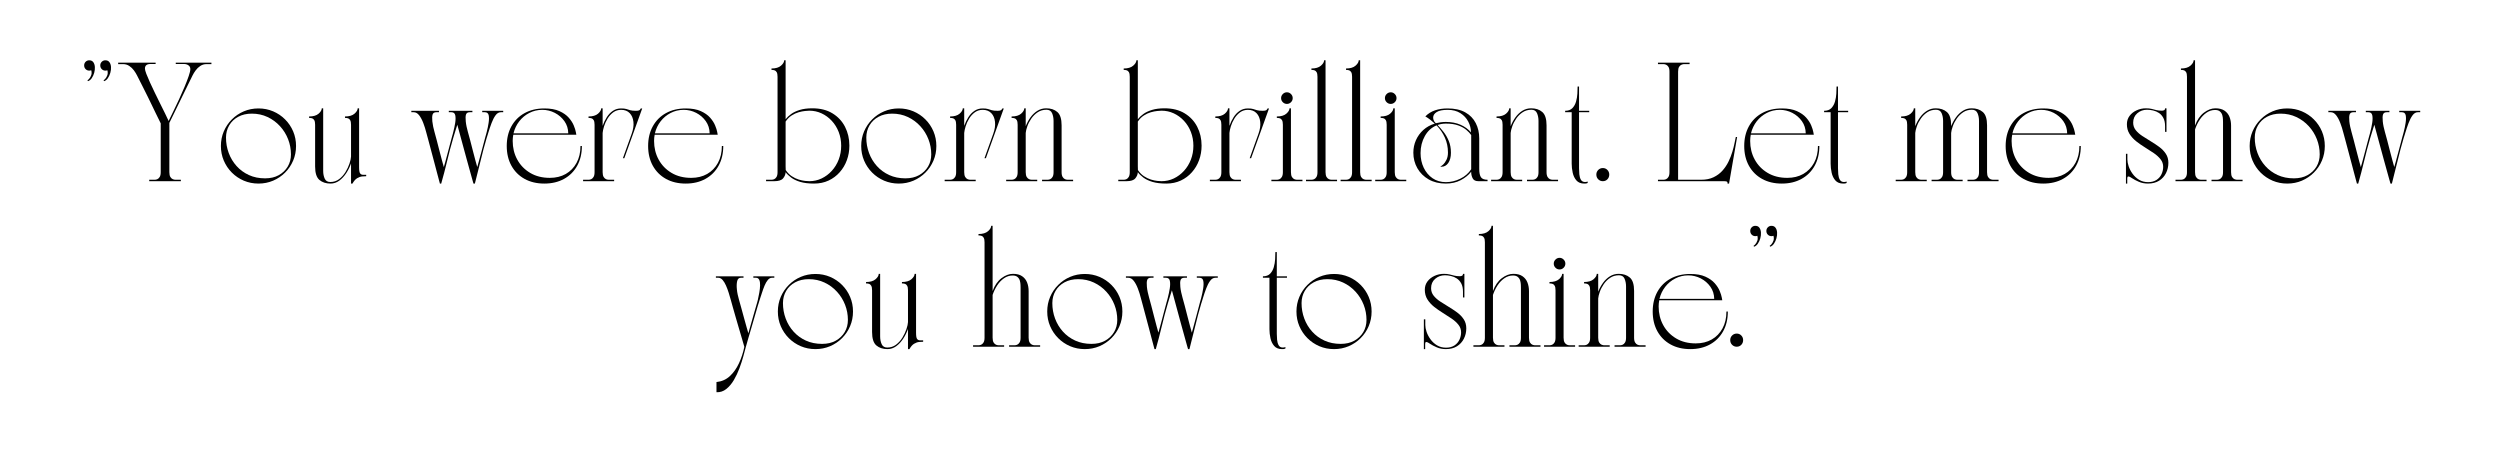 <svg xmlns="http://www.w3.org/2000/svg" xmlns:xlink="http://www.w3.org/1999/xlink" width="2033" zoomAndPan="magnify" viewBox="0 0 1524.75 277.5" height="370" preserveAspectRatio="xMidYMid meet" version="1.0"><defs><g/></defs><g fill="#000000" fill-opacity="1"><g transform="translate(49.155, 110.508)"><g><path d="M 12 -70.625 C 12 -71.488 12.301 -72.223 12.906 -72.828 C 13.508 -73.43 14.242 -73.734 15.109 -73.734 C 16.211 -73.734 17.039 -73.344 17.594 -72.562 C 18.156 -71.789 18.473 -70.828 18.547 -69.672 C 18.617 -68.516 18.484 -67.332 18.141 -66.125 C 17.805 -64.926 17.312 -63.844 16.656 -62.875 C 16.008 -61.914 15.227 -61.289 14.312 -61 L 14.016 -61.516 C 14.648 -61.898 15.227 -62.535 15.75 -63.422 C 16.281 -64.316 16.547 -65.195 16.547 -66.062 C 16.547 -66.688 16.473 -67.219 16.328 -67.656 C 15.898 -67.508 15.492 -67.438 15.109 -67.438 C 14.242 -67.438 13.508 -67.738 12.906 -68.344 C 12.301 -68.945 12 -69.707 12 -70.625 Z M 2.172 -70.625 C 2.172 -71.488 2.469 -72.223 3.062 -72.828 C 3.664 -73.43 4.406 -73.734 5.281 -73.734 C 6.383 -73.734 7.211 -73.344 7.766 -72.562 C 8.316 -71.789 8.629 -70.828 8.703 -69.672 C 8.773 -68.516 8.645 -67.332 8.312 -66.125 C 7.977 -64.926 7.484 -63.844 6.828 -62.875 C 6.18 -61.914 5.398 -61.289 4.484 -61 L 4.188 -61.516 C 4.812 -61.898 5.391 -62.535 5.922 -63.422 C 6.453 -64.316 6.719 -65.195 6.719 -66.062 C 6.719 -66.688 6.645 -67.219 6.5 -67.656 C 6.07 -67.508 5.664 -67.438 5.281 -67.438 C 4.406 -67.438 3.664 -67.738 3.062 -68.344 C 2.469 -68.945 2.172 -69.707 2.172 -70.625 Z M 2.172 -70.625 "/></g></g></g><g fill="#000000" fill-opacity="1"><g transform="translate(69.899, 110.508)"><g><path d="M 2.172 -72.281 L 25.016 -72.281 L 25.016 -71.484 L 21.906 -71.484 C 19.633 -71.484 18.5 -70.547 18.5 -68.672 C 18.5 -68.047 18.773 -66.992 19.328 -65.516 C 19.891 -64.047 20.625 -62.312 21.531 -60.312 C 22.445 -58.312 23.445 -56.191 24.531 -53.953 C 25.625 -51.711 26.711 -49.492 27.797 -47.297 C 28.879 -45.109 29.879 -43.098 30.797 -41.266 C 31.711 -39.441 32.43 -37.926 32.953 -36.719 C 33.723 -38.312 34.676 -40.266 35.812 -42.578 C 36.945 -44.891 38.113 -47.344 39.312 -49.938 C 40.52 -52.539 41.641 -55.082 42.672 -57.562 C 43.711 -60.051 44.555 -62.242 45.203 -64.141 C 45.859 -66.047 46.188 -67.457 46.188 -68.375 C 46.188 -69.344 45.812 -70.102 45.062 -70.656 C 44.32 -71.207 43.395 -71.484 42.281 -71.484 L 37.297 -71.484 L 37.297 -72.281 L 59.047 -72.281 L 59.047 -71.406 L 56.094 -71.406 C 54.645 -71.406 53.363 -71.031 52.25 -70.281 C 51.145 -69.539 50.207 -68.641 49.438 -67.578 C 48.664 -66.523 48.039 -65.516 47.562 -64.547 C 47.32 -64.066 46.801 -63.004 46 -61.359 C 45.207 -59.723 44.234 -57.734 43.078 -55.391 C 41.922 -53.055 40.738 -50.633 39.531 -48.125 C 38.332 -45.625 37.176 -43.254 36.062 -41.016 C 34.957 -38.773 34.066 -36.957 33.391 -35.562 L 33.391 -5.5 C 33.391 -4.195 33.602 -3.207 34.031 -2.531 C 34.469 -1.852 34.977 -1.406 35.562 -1.188 C 36.145 -0.977 36.648 -0.875 37.078 -0.875 L 40.406 -0.875 L 40.406 0 L 21.109 0 L 21.109 -0.875 L 24.438 -0.875 C 24.914 -0.875 25.43 -0.977 25.984 -1.188 C 26.535 -1.406 27.031 -1.852 27.469 -2.531 C 27.906 -3.207 28.125 -4.195 28.125 -5.5 L 28.125 -35.266 C 26.914 -37.723 25.863 -39.867 24.969 -41.703 C 24.082 -43.535 23.266 -45.234 22.516 -46.797 C 21.766 -48.367 20.977 -49.984 20.156 -51.641 C 19.344 -53.305 18.414 -55.16 17.375 -57.203 C 16.344 -59.254 15.102 -61.703 13.656 -64.547 C 13.176 -65.516 12.551 -66.523 11.781 -67.578 C 11.008 -68.641 10.066 -69.539 8.953 -70.281 C 7.848 -71.031 6.57 -71.406 5.125 -71.406 L 2.172 -71.406 Z M 2.172 -72.281 "/></g></g></g><g fill="#000000" fill-opacity="1"><g transform="translate(131.119, 110.508)"><g><path d="M 26.531 1.453 C 23.344 1.453 20.363 0.863 17.594 -0.312 C 14.82 -1.5 12.391 -3.141 10.297 -5.234 C 8.203 -7.336 6.562 -9.773 5.375 -12.547 C 4.195 -15.316 3.609 -18.289 3.609 -21.469 C 3.609 -24.645 4.195 -27.617 5.375 -30.391 C 6.562 -33.16 8.203 -35.594 10.297 -37.688 C 12.391 -39.789 14.82 -41.43 17.594 -42.609 C 20.363 -43.785 23.344 -44.375 26.531 -44.375 C 29.707 -44.375 32.68 -43.785 35.453 -42.609 C 38.223 -41.43 40.656 -39.789 42.75 -37.688 C 44.852 -35.594 46.492 -33.16 47.672 -30.391 C 48.848 -27.617 49.438 -24.645 49.438 -21.469 C 49.438 -18.289 48.848 -15.316 47.672 -12.547 C 46.492 -9.773 44.852 -7.336 42.75 -5.234 C 40.656 -3.141 38.223 -1.5 35.453 -0.312 C 32.68 0.863 29.707 1.453 26.531 1.453 Z M 6.719 -26.594 C 6.719 -23.32 7.27 -20.191 8.375 -17.203 C 9.488 -14.211 11.082 -11.562 13.156 -9.25 C 15.227 -6.938 17.734 -5.102 20.672 -3.75 C 23.609 -2.406 26.91 -1.734 30.578 -1.734 C 33.805 -1.734 36.586 -2.383 38.922 -3.688 C 41.254 -4.988 43.07 -6.734 44.375 -8.922 C 45.676 -11.117 46.328 -13.586 46.328 -16.328 C 46.328 -19.555 45.75 -22.648 44.594 -25.609 C 43.438 -28.578 41.785 -31.227 39.641 -33.562 C 37.504 -35.906 34.977 -37.766 32.062 -39.141 C 29.145 -40.516 25.953 -41.203 22.484 -41.203 C 19.297 -41.203 16.52 -40.562 14.156 -39.281 C 11.801 -38.008 9.973 -36.266 8.672 -34.047 C 7.367 -31.828 6.719 -29.344 6.719 -26.594 Z M 6.719 -26.594 "/></g></g></g><g fill="#000000" fill-opacity="1"><g transform="translate(184.172, 110.508)"><g><path d="M 4.344 -38.594 L 4.344 -39.469 C 6.895 -39.469 8.82 -40.031 10.125 -41.156 C 11.426 -42.289 12.078 -43.391 12.078 -44.453 L 12.938 -44.453 L 12.938 -6.281 C 12.938 -4.5 13.25 -2.922 13.875 -1.547 C 14.5 -0.18 15.633 0.5 17.281 0.5 C 19.301 0.5 21.082 -0.078 22.625 -1.234 C 24.164 -2.391 25.469 -3.832 26.531 -5.562 C 27.594 -7.301 28.41 -9.035 28.984 -10.766 C 29.566 -12.504 29.879 -13.926 29.922 -15.031 L 29.922 -34.406 C 29.922 -34.938 29.875 -35.523 29.781 -36.172 C 29.688 -36.828 29.383 -37.395 28.875 -37.875 C 28.375 -38.352 27.492 -38.594 26.234 -38.594 L 26.234 -39.469 C 28.785 -39.469 30.711 -40.031 32.016 -41.156 C 33.316 -42.289 33.969 -43.391 33.969 -44.453 L 34.844 -44.453 L 34.844 -8.531 C 34.844 -6.551 35.055 -5.285 35.484 -4.734 C 35.922 -4.18 36.477 -3.906 37.156 -3.906 L 39.172 -3.906 L 39.172 -3.031 C 38.504 -3.031 37.676 -2.984 36.688 -2.891 C 35.695 -2.797 34.68 -2.438 33.641 -1.812 C 32.609 -1.188 31.66 -0.098 30.797 1.453 L 29.922 1.453 L 29.922 -10.844 C 29.203 -8.77 28.227 -6.789 27 -4.906 C 25.77 -3.031 24.348 -1.5 22.734 -0.312 C 21.117 0.863 19.348 1.453 17.422 1.453 C 14.629 1.453 12.363 0.707 10.625 -0.781 C 8.883 -2.281 8.016 -5.008 8.016 -8.969 L 8.016 -34.406 C 8.016 -34.938 7.969 -35.523 7.875 -36.172 C 7.781 -36.828 7.477 -37.395 6.969 -37.875 C 6.469 -38.352 5.594 -38.594 4.344 -38.594 Z M 4.344 -38.594 "/></g></g></g><g fill="#000000" fill-opacity="1"><g transform="translate(226.961, 110.508)"><g/></g></g><g fill="#000000" fill-opacity="1"><g transform="translate(252.331, 110.508)"><g><path d="M -1.453 -42.938 L 15.391 -42.938 L 15.391 -42.062 L 13.812 -42.062 C 12.602 -42.062 11.844 -41.613 11.531 -40.719 C 11.219 -39.832 11.156 -38.426 11.344 -36.5 C 11.445 -35.488 11.617 -34.414 11.859 -33.281 C 12.098 -32.156 12.363 -31.082 12.656 -30.062 C 13.039 -28.77 13.492 -27.098 14.016 -25.047 C 14.547 -22.992 15.098 -20.848 15.672 -18.609 C 16.254 -16.367 16.785 -14.344 17.266 -12.531 C 17.754 -10.727 18.117 -9.414 18.359 -8.594 C 18.555 -9.27 18.848 -10.305 19.234 -11.703 C 19.617 -13.109 20.051 -14.711 20.531 -16.516 C 21.008 -18.328 21.488 -20.145 21.969 -21.969 C 22.457 -23.801 22.895 -25.441 23.281 -26.891 C 23.469 -27.566 23.633 -28.156 23.781 -28.656 C 23.926 -29.164 24.047 -29.633 24.141 -30.062 C 24.617 -31.895 25.004 -33.738 25.297 -35.594 C 25.586 -37.445 25.598 -38.988 25.328 -40.219 C 25.066 -41.445 24.285 -42.062 22.984 -42.062 L 21.391 -42.062 L 21.391 -42.938 L 35.781 -42.938 L 35.781 -42.062 L 34.188 -42.062 C 32.977 -42.062 32.219 -41.613 31.906 -40.719 C 31.594 -39.832 31.535 -38.426 31.734 -36.5 C 31.828 -35.488 31.992 -34.414 32.234 -33.281 C 32.473 -32.156 32.738 -31.082 33.031 -30.062 C 33.414 -28.77 33.875 -27.098 34.406 -25.047 C 34.938 -22.992 35.488 -20.848 36.062 -18.609 C 36.645 -16.367 37.176 -14.344 37.656 -12.531 C 38.133 -10.727 38.5 -9.414 38.75 -8.594 C 38.938 -9.27 39.223 -10.305 39.609 -11.703 C 39.992 -13.109 40.426 -14.711 40.906 -16.516 C 41.395 -18.328 41.879 -20.145 42.359 -21.969 C 42.836 -23.801 43.27 -25.441 43.656 -26.891 C 43.852 -27.566 44.02 -28.156 44.156 -28.656 C 44.301 -29.164 44.426 -29.633 44.531 -30.062 C 45.008 -31.895 45.391 -33.738 45.672 -35.594 C 45.961 -37.445 45.977 -38.988 45.719 -40.219 C 45.457 -41.445 44.676 -42.062 43.375 -42.062 L 41.781 -42.062 L 41.781 -42.938 L 54.578 -42.938 L 54.578 -42.062 L 53.125 -42.062 C 51.875 -42.062 50.789 -41.422 49.875 -40.141 C 48.957 -38.867 48.148 -37.289 47.453 -35.406 C 46.754 -33.531 46.113 -31.629 45.531 -29.703 C 45.395 -29.223 45.238 -28.707 45.062 -28.156 C 44.895 -27.602 44.691 -26.961 44.453 -26.234 C 43.148 -21.848 41.922 -17.234 40.766 -12.391 C 39.609 -7.547 38.453 -2.93 37.297 1.453 L 36.438 1.453 C 36.438 1.453 36.238 0.766 35.844 -0.609 C 35.457 -1.984 34.953 -3.801 34.328 -6.062 C 33.703 -8.332 33.016 -10.816 32.266 -13.516 C 31.523 -16.211 30.789 -18.91 30.062 -21.609 C 29.344 -24.305 28.672 -26.785 28.047 -29.047 C 27.422 -31.316 26.938 -33.102 26.594 -34.406 C 26.164 -33.051 25.734 -31.688 25.297 -30.312 C 24.859 -28.945 24.445 -27.586 24.062 -26.234 C 22.77 -21.848 21.547 -17.234 20.391 -12.391 C 19.234 -7.547 18.023 -2.93 16.766 1.453 L 15.969 1.453 C 15.969 1.453 15.801 0.836 15.469 -0.391 C 15.133 -1.617 14.703 -3.242 14.172 -5.266 C 13.641 -7.297 13.062 -9.488 12.438 -11.844 C 11.812 -14.207 11.18 -16.57 10.547 -18.938 C 9.922 -21.301 9.352 -23.43 8.844 -25.328 C 8.344 -27.234 7.945 -28.691 7.656 -29.703 C 7.176 -31.629 6.57 -33.547 5.844 -35.453 C 5.125 -37.359 4.281 -38.938 3.312 -40.188 C 2.352 -41.438 1.25 -42.062 0 -42.062 L -1.453 -42.062 Z M -1.453 -42.938 "/></g></g></g><g fill="#000000" fill-opacity="1"><g transform="translate(305.456, 110.508)"><g><path d="M 26.531 1.453 C 21.945 1.453 17.93 0.5 14.484 -1.406 C 11.047 -3.312 8.375 -5.984 6.469 -9.422 C 4.562 -12.867 3.609 -16.883 3.609 -21.469 C 3.609 -26.039 4.562 -30.051 6.469 -33.5 C 8.375 -36.945 11.047 -39.617 14.484 -41.516 C 17.93 -43.422 21.945 -44.375 26.531 -44.375 C 30.238 -44.375 33.297 -43.832 35.703 -42.75 C 38.117 -41.664 40.023 -40.328 41.422 -38.734 C 42.816 -37.148 43.836 -35.562 44.484 -33.969 C 45.141 -32.383 45.562 -31.047 45.75 -29.953 C 45.945 -28.867 46.047 -28.328 46.047 -28.328 L 7.594 -28.328 C 7.488 -27.703 7.398 -27.086 7.328 -26.484 C 7.266 -25.891 7.234 -25.254 7.234 -24.578 C 7.234 -20.379 8.16 -16.582 10.016 -13.188 C 11.867 -9.789 14.492 -7.082 17.891 -5.062 C 21.285 -3.039 25.273 -2.031 29.859 -2.031 C 33.566 -2.031 36.816 -2.82 39.609 -4.406 C 42.398 -6 44.594 -8.254 46.188 -11.172 C 47.781 -14.086 48.578 -17.52 48.578 -21.469 L 49.438 -21.469 C 49.438 -16.883 48.484 -12.867 46.578 -9.422 C 44.68 -5.984 42.008 -3.312 38.562 -1.406 C 35.113 0.5 31.102 1.453 26.531 1.453 Z M 7.734 -29.203 L 41.125 -29.203 C 41.082 -31.992 40.301 -34.461 38.781 -36.609 C 37.258 -38.754 35.305 -40.441 32.922 -41.672 C 30.535 -42.898 27.992 -43.516 25.297 -43.516 C 22.453 -43.516 19.812 -42.883 17.375 -41.625 C 14.945 -40.375 12.898 -38.676 11.234 -36.531 C 9.578 -34.395 8.41 -31.953 7.734 -29.203 Z M 7.734 -29.203 "/></g></g></g><g fill="#000000" fill-opacity="1"><g transform="translate(354.172, 110.508)"><g><path d="M 1.453 0 L 1.453 -0.875 L 4.766 -0.875 C 5.254 -0.875 5.773 -0.977 6.328 -1.188 C 6.879 -1.406 7.367 -1.852 7.797 -2.531 C 8.234 -3.207 8.453 -4.195 8.453 -5.5 L 8.453 -34.406 C 8.453 -34.938 8.406 -35.523 8.312 -36.172 C 8.219 -36.828 7.914 -37.395 7.406 -37.875 C 6.906 -38.352 6.023 -38.594 4.766 -38.594 L 4.766 -39.469 C 7.316 -39.469 9.242 -40.031 10.547 -41.156 C 11.848 -42.289 12.5 -43.391 12.5 -44.453 L 13.375 -44.453 L 13.375 -33.75 C 14.051 -35.676 14.906 -37.445 15.938 -39.062 C 16.969 -40.676 18.207 -41.961 19.656 -42.922 C 21.102 -43.891 22.766 -44.375 24.641 -44.375 C 26.047 -44.375 27.117 -44.254 27.859 -44.016 C 28.609 -43.773 29.379 -43.535 30.172 -43.297 C 30.973 -43.055 32.145 -42.938 33.688 -42.938 C 35.082 -42.938 35.922 -43.176 36.203 -43.656 C 36.492 -44.133 36.641 -44.375 36.641 -44.375 L 37.516 -44.375 L 26.594 -14.016 L 25.734 -14.016 L 31.078 -28.906 C 32.047 -31.562 32.406 -33.992 32.156 -36.203 C 31.914 -38.422 31.156 -40.191 29.875 -41.516 C 28.602 -42.848 26.859 -43.516 24.641 -43.516 C 22.816 -43.516 21.219 -43.008 19.844 -42 C 18.469 -40.988 17.312 -39.707 16.375 -38.156 C 15.438 -36.613 14.723 -35.047 14.234 -33.453 C 13.754 -31.867 13.469 -30.523 13.375 -29.422 L 13.375 -5.5 C 13.375 -4.195 13.586 -3.207 14.016 -2.531 C 14.453 -1.852 14.957 -1.406 15.531 -1.188 C 16.113 -0.977 16.625 -0.875 17.062 -0.875 L 20.391 -0.875 L 20.391 0 Z M 1.453 0 "/></g></g></g><g fill="#000000" fill-opacity="1"><g transform="translate(391.685, 110.508)"><g><path d="M 26.531 1.453 C 21.945 1.453 17.93 0.5 14.484 -1.406 C 11.047 -3.312 8.375 -5.984 6.469 -9.422 C 4.562 -12.867 3.609 -16.883 3.609 -21.469 C 3.609 -26.039 4.562 -30.051 6.469 -33.5 C 8.375 -36.945 11.047 -39.617 14.484 -41.516 C 17.93 -43.422 21.945 -44.375 26.531 -44.375 C 30.238 -44.375 33.297 -43.832 35.703 -42.75 C 38.117 -41.664 40.023 -40.328 41.422 -38.734 C 42.816 -37.148 43.836 -35.562 44.484 -33.969 C 45.141 -32.383 45.562 -31.047 45.75 -29.953 C 45.945 -28.867 46.047 -28.328 46.047 -28.328 L 7.594 -28.328 C 7.488 -27.703 7.398 -27.086 7.328 -26.484 C 7.266 -25.891 7.234 -25.254 7.234 -24.578 C 7.234 -20.379 8.16 -16.582 10.016 -13.188 C 11.867 -9.789 14.492 -7.082 17.891 -5.062 C 21.285 -3.039 25.273 -2.031 29.859 -2.031 C 33.566 -2.031 36.816 -2.82 39.609 -4.406 C 42.398 -6 44.594 -8.254 46.188 -11.172 C 47.781 -14.086 48.578 -17.52 48.578 -21.469 L 49.438 -21.469 C 49.438 -16.883 48.484 -12.867 46.578 -9.422 C 44.68 -5.984 42.008 -3.312 38.562 -1.406 C 35.113 0.5 31.102 1.453 26.531 1.453 Z M 7.734 -29.203 L 41.125 -29.203 C 41.082 -31.992 40.301 -34.461 38.781 -36.609 C 37.258 -38.754 35.305 -40.441 32.922 -41.672 C 30.535 -42.898 27.992 -43.516 25.297 -43.516 C 22.453 -43.516 19.812 -42.883 17.375 -41.625 C 14.945 -40.375 12.898 -38.676 11.234 -36.531 C 9.578 -34.395 8.41 -31.953 7.734 -29.203 Z M 7.734 -29.203 "/></g></g></g><g fill="#000000" fill-opacity="1"><g transform="translate(440.401, 110.508)"><g/></g></g><g fill="#000000" fill-opacity="1"><g transform="translate(465.771, 110.508)"><g><path d="M 1.453 -0.875 L 4.766 -0.875 C 5.254 -0.875 5.773 -0.977 6.328 -1.188 C 6.879 -1.406 7.367 -1.852 7.797 -2.531 C 8.234 -3.207 8.453 -4.195 8.453 -5.5 L 8.453 -63.688 C 8.453 -64.207 8.406 -64.789 8.312 -65.438 C 8.219 -66.094 7.914 -66.66 7.406 -67.141 C 6.906 -67.629 6.023 -67.875 4.766 -67.875 L 4.766 -68.734 C 7.316 -68.734 9.242 -69.301 10.547 -70.438 C 11.848 -71.57 12.5 -72.672 12.5 -73.734 L 13.375 -73.734 L 13.375 -37.797 C 14.238 -38.91 15.367 -39.973 16.766 -40.984 C 18.16 -41.992 19.914 -42.82 22.031 -43.469 C 24.156 -44.125 26.691 -44.453 29.641 -44.453 C 34.504 -44.453 38.609 -43.426 41.953 -41.375 C 45.305 -39.332 47.863 -36.586 49.625 -33.141 C 51.383 -29.691 52.266 -25.875 52.266 -21.688 C 52.266 -18.551 51.754 -15.598 50.734 -12.828 C 49.723 -10.055 48.266 -7.598 46.359 -5.453 C 44.461 -3.305 42.203 -1.617 39.578 -0.391 C 36.953 0.836 34 1.453 30.719 1.453 C 27.395 1.453 24.598 1.113 22.328 0.438 C 20.066 -0.238 18.211 -1.117 16.766 -2.203 C 15.316 -3.285 14.188 -4.383 13.375 -5.5 C 13.32 -4.145 12.812 -2.891 11.844 -1.734 C 10.883 -0.578 9.102 0 6.5 0 L 1.453 0 Z M 13.375 -9.109 C 13.375 -8.766 13.383 -8.398 13.406 -8.016 C 13.426 -7.629 13.438 -7.223 13.438 -6.797 C 14.5 -5.203 15.727 -3.945 17.125 -3.031 C 18.531 -2.113 19.941 -1.438 21.359 -1 C 22.773 -0.57 24.062 -0.297 25.219 -0.172 C 26.383 -0.055 27.254 0 27.828 0 C 30.473 0 32.961 -0.551 35.297 -1.656 C 37.641 -2.77 39.711 -4.312 41.516 -6.281 C 43.328 -8.258 44.738 -10.562 45.75 -13.188 C 46.758 -15.812 47.266 -18.617 47.266 -21.609 C 47.266 -24.598 46.758 -27.395 45.75 -30 C 44.738 -32.602 43.328 -34.879 41.516 -36.828 C 39.711 -38.773 37.641 -40.289 35.297 -41.375 C 32.961 -42.457 30.473 -43 27.828 -43 C 27.254 -43 26.375 -42.938 25.188 -42.812 C 24.008 -42.695 22.707 -42.438 21.281 -42.031 C 19.863 -41.625 18.457 -40.973 17.062 -40.078 C 15.664 -39.191 14.438 -37.953 13.375 -36.359 Z M 13.375 -9.109 "/></g></g></g><g fill="#000000" fill-opacity="1"><g transform="translate(521.643, 110.508)"><g><path d="M 26.531 1.453 C 23.344 1.453 20.363 0.863 17.594 -0.312 C 14.82 -1.5 12.391 -3.141 10.297 -5.234 C 8.203 -7.336 6.562 -9.773 5.375 -12.547 C 4.195 -15.316 3.609 -18.289 3.609 -21.469 C 3.609 -24.645 4.195 -27.617 5.375 -30.391 C 6.562 -33.16 8.203 -35.594 10.297 -37.688 C 12.391 -39.789 14.82 -41.43 17.594 -42.609 C 20.363 -43.785 23.344 -44.375 26.531 -44.375 C 29.707 -44.375 32.68 -43.785 35.453 -42.609 C 38.223 -41.43 40.656 -39.789 42.75 -37.688 C 44.852 -35.594 46.492 -33.16 47.672 -30.391 C 48.848 -27.617 49.438 -24.645 49.438 -21.469 C 49.438 -18.289 48.848 -15.316 47.672 -12.547 C 46.492 -9.773 44.852 -7.336 42.75 -5.234 C 40.656 -3.141 38.223 -1.5 35.453 -0.312 C 32.68 0.863 29.707 1.453 26.531 1.453 Z M 6.719 -26.594 C 6.719 -23.32 7.27 -20.191 8.375 -17.203 C 9.488 -14.211 11.082 -11.562 13.156 -9.25 C 15.227 -6.938 17.734 -5.102 20.672 -3.75 C 23.609 -2.406 26.91 -1.734 30.578 -1.734 C 33.805 -1.734 36.586 -2.383 38.922 -3.688 C 41.254 -4.988 43.07 -6.734 44.375 -8.922 C 45.676 -11.117 46.328 -13.586 46.328 -16.328 C 46.328 -19.555 45.75 -22.648 44.594 -25.609 C 43.438 -28.578 41.785 -31.227 39.641 -33.562 C 37.504 -35.906 34.977 -37.766 32.062 -39.141 C 29.145 -40.516 25.953 -41.203 22.484 -41.203 C 19.297 -41.203 16.52 -40.562 14.156 -39.281 C 11.801 -38.008 9.973 -36.266 8.672 -34.047 C 7.367 -31.828 6.719 -29.344 6.719 -26.594 Z M 6.719 -26.594 "/></g></g></g><g fill="#000000" fill-opacity="1"><g transform="translate(574.696, 110.508)"><g><path d="M 1.453 0 L 1.453 -0.875 L 4.766 -0.875 C 5.254 -0.875 5.773 -0.977 6.328 -1.188 C 6.879 -1.406 7.367 -1.852 7.797 -2.531 C 8.234 -3.207 8.453 -4.195 8.453 -5.5 L 8.453 -34.406 C 8.453 -34.938 8.406 -35.523 8.312 -36.172 C 8.219 -36.828 7.914 -37.395 7.406 -37.875 C 6.906 -38.352 6.023 -38.594 4.766 -38.594 L 4.766 -39.469 C 7.316 -39.469 9.242 -40.031 10.547 -41.156 C 11.848 -42.289 12.5 -43.391 12.5 -44.453 L 13.375 -44.453 L 13.375 -33.75 C 14.051 -35.676 14.906 -37.445 15.938 -39.062 C 16.969 -40.676 18.207 -41.961 19.656 -42.922 C 21.102 -43.891 22.766 -44.375 24.641 -44.375 C 26.047 -44.375 27.117 -44.254 27.859 -44.016 C 28.609 -43.773 29.379 -43.535 30.172 -43.297 C 30.973 -43.055 32.145 -42.938 33.688 -42.938 C 35.082 -42.938 35.922 -43.176 36.203 -43.656 C 36.492 -44.133 36.641 -44.375 36.641 -44.375 L 37.516 -44.375 L 26.594 -14.016 L 25.734 -14.016 L 31.078 -28.906 C 32.047 -31.562 32.406 -33.992 32.156 -36.203 C 31.914 -38.422 31.156 -40.191 29.875 -41.516 C 28.602 -42.848 26.859 -43.516 24.641 -43.516 C 22.816 -43.516 21.219 -43.008 19.844 -42 C 18.469 -40.988 17.312 -39.707 16.375 -38.156 C 15.438 -36.613 14.723 -35.047 14.234 -33.453 C 13.754 -31.867 13.469 -30.523 13.375 -29.422 L 13.375 -5.5 C 13.375 -4.195 13.586 -3.207 14.016 -2.531 C 14.453 -1.852 14.957 -1.406 15.531 -1.188 C 16.113 -0.977 16.625 -0.875 17.062 -0.875 L 20.391 -0.875 L 20.391 0 Z M 1.453 0 "/></g></g></g><g fill="#000000" fill-opacity="1"><g transform="translate(612.208, 110.508)"><g><path d="M 1.453 0 L 1.453 -0.875 L 4.766 -0.875 C 5.254 -0.875 5.773 -0.977 6.328 -1.188 C 6.879 -1.406 7.367 -1.852 7.797 -2.531 C 8.234 -3.207 8.453 -4.195 8.453 -5.5 L 8.453 -34.406 C 8.453 -34.938 8.406 -35.523 8.312 -36.172 C 8.219 -36.828 7.914 -37.395 7.406 -37.875 C 6.906 -38.352 6.023 -38.594 4.766 -38.594 L 4.766 -39.469 C 7.316 -39.469 9.242 -40.031 10.547 -41.156 C 11.848 -42.289 12.5 -43.391 12.5 -44.453 L 13.375 -44.453 L 13.375 -33.531 C 14.145 -35.508 15.129 -37.328 16.328 -38.984 C 17.535 -40.648 18.945 -41.977 20.562 -42.969 C 22.176 -43.957 23.945 -44.453 25.875 -44.453 C 28.664 -44.453 30.926 -43.703 32.656 -42.203 C 34.395 -40.711 35.266 -37.992 35.266 -34.047 L 35.266 -5.5 C 35.266 -4.195 35.484 -3.207 35.922 -2.531 C 36.359 -1.852 36.863 -1.406 37.438 -1.188 C 38.02 -0.977 38.523 -0.875 38.953 -0.875 L 42.281 -0.875 L 42.281 0 L 23.344 0 L 23.344 -0.875 L 26.672 -0.875 C 27.148 -0.875 27.664 -0.977 28.219 -1.188 C 28.781 -1.406 29.273 -1.852 29.703 -2.531 C 30.141 -3.207 30.359 -4.195 30.359 -5.5 L 30.359 -36.719 C 30.359 -38.5 30.055 -40.086 29.453 -41.484 C 28.848 -42.879 27.703 -43.578 26.016 -43.578 C 23.992 -43.578 22.211 -43.062 20.672 -42.031 C 19.129 -41 17.828 -39.707 16.766 -38.156 C 15.703 -36.613 14.895 -35.047 14.344 -33.453 C 13.789 -31.867 13.469 -30.523 13.375 -29.422 L 13.375 -5.5 C 13.375 -4.195 13.586 -3.207 14.016 -2.531 C 14.453 -1.852 14.957 -1.406 15.531 -1.188 C 16.113 -0.977 16.625 -0.875 17.062 -0.875 L 20.391 -0.875 L 20.391 0 Z M 1.453 0 "/></g></g></g><g fill="#000000" fill-opacity="1"><g transform="translate(655.214, 110.508)"><g/></g></g><g fill="#000000" fill-opacity="1"><g transform="translate(680.584, 110.508)"><g><path d="M 1.453 -0.875 L 4.766 -0.875 C 5.254 -0.875 5.773 -0.977 6.328 -1.188 C 6.879 -1.406 7.367 -1.852 7.797 -2.531 C 8.234 -3.207 8.453 -4.195 8.453 -5.5 L 8.453 -63.688 C 8.453 -64.207 8.406 -64.789 8.312 -65.438 C 8.219 -66.094 7.914 -66.66 7.406 -67.141 C 6.906 -67.629 6.023 -67.875 4.766 -67.875 L 4.766 -68.734 C 7.316 -68.734 9.242 -69.301 10.547 -70.438 C 11.848 -71.57 12.5 -72.672 12.5 -73.734 L 13.375 -73.734 L 13.375 -37.797 C 14.238 -38.91 15.367 -39.973 16.766 -40.984 C 18.16 -41.992 19.914 -42.82 22.031 -43.469 C 24.156 -44.125 26.691 -44.453 29.641 -44.453 C 34.504 -44.453 38.609 -43.426 41.953 -41.375 C 45.305 -39.332 47.863 -36.586 49.625 -33.141 C 51.383 -29.691 52.266 -25.875 52.266 -21.688 C 52.266 -18.551 51.754 -15.598 50.734 -12.828 C 49.723 -10.055 48.266 -7.598 46.359 -5.453 C 44.461 -3.305 42.203 -1.617 39.578 -0.391 C 36.953 0.836 34 1.453 30.719 1.453 C 27.395 1.453 24.598 1.113 22.328 0.438 C 20.066 -0.238 18.211 -1.117 16.766 -2.203 C 15.316 -3.285 14.188 -4.383 13.375 -5.5 C 13.32 -4.145 12.812 -2.891 11.844 -1.734 C 10.883 -0.578 9.102 0 6.5 0 L 1.453 0 Z M 13.375 -9.109 C 13.375 -8.766 13.383 -8.398 13.406 -8.016 C 13.426 -7.629 13.438 -7.223 13.438 -6.797 C 14.5 -5.203 15.727 -3.945 17.125 -3.031 C 18.531 -2.113 19.941 -1.438 21.359 -1 C 22.773 -0.57 24.062 -0.297 25.219 -0.172 C 26.383 -0.055 27.254 0 27.828 0 C 30.473 0 32.961 -0.551 35.297 -1.656 C 37.641 -2.77 39.711 -4.312 41.516 -6.281 C 43.328 -8.258 44.738 -10.562 45.75 -13.188 C 46.758 -15.812 47.266 -18.617 47.266 -21.609 C 47.266 -24.598 46.758 -27.395 45.75 -30 C 44.738 -32.602 43.328 -34.879 41.516 -36.828 C 39.711 -38.773 37.641 -40.289 35.297 -41.375 C 32.961 -42.457 30.473 -43 27.828 -43 C 27.254 -43 26.375 -42.938 25.188 -42.812 C 24.008 -42.695 22.707 -42.438 21.281 -42.031 C 19.863 -41.625 18.457 -40.973 17.062 -40.078 C 15.664 -39.191 14.438 -37.953 13.375 -36.359 Z M 13.375 -9.109 "/></g></g></g><g fill="#000000" fill-opacity="1"><g transform="translate(736.456, 110.508)"><g><path d="M 1.453 0 L 1.453 -0.875 L 4.766 -0.875 C 5.254 -0.875 5.773 -0.977 6.328 -1.188 C 6.879 -1.406 7.367 -1.852 7.797 -2.531 C 8.234 -3.207 8.453 -4.195 8.453 -5.5 L 8.453 -34.406 C 8.453 -34.938 8.406 -35.523 8.312 -36.172 C 8.219 -36.828 7.914 -37.395 7.406 -37.875 C 6.906 -38.352 6.023 -38.594 4.766 -38.594 L 4.766 -39.469 C 7.316 -39.469 9.242 -40.031 10.547 -41.156 C 11.848 -42.289 12.5 -43.391 12.5 -44.453 L 13.375 -44.453 L 13.375 -33.75 C 14.051 -35.676 14.906 -37.445 15.938 -39.062 C 16.969 -40.676 18.207 -41.961 19.656 -42.922 C 21.102 -43.891 22.766 -44.375 24.641 -44.375 C 26.047 -44.375 27.117 -44.254 27.859 -44.016 C 28.609 -43.773 29.379 -43.535 30.172 -43.297 C 30.973 -43.055 32.145 -42.938 33.688 -42.938 C 35.082 -42.938 35.922 -43.176 36.203 -43.656 C 36.492 -44.133 36.641 -44.375 36.641 -44.375 L 37.516 -44.375 L 26.594 -14.016 L 25.734 -14.016 L 31.078 -28.906 C 32.047 -31.562 32.406 -33.992 32.156 -36.203 C 31.914 -38.422 31.156 -40.191 29.875 -41.516 C 28.602 -42.848 26.859 -43.516 24.641 -43.516 C 22.816 -43.516 21.219 -43.008 19.844 -42 C 18.469 -40.988 17.312 -39.707 16.375 -38.156 C 15.438 -36.613 14.723 -35.047 14.234 -33.453 C 13.754 -31.867 13.469 -30.523 13.375 -29.422 L 13.375 -5.5 C 13.375 -4.195 13.586 -3.207 14.016 -2.531 C 14.453 -1.852 14.957 -1.406 15.531 -1.188 C 16.113 -0.977 16.625 -0.875 17.062 -0.875 L 20.391 -0.875 L 20.391 0 Z M 1.453 0 "/></g></g></g><g fill="#000000" fill-opacity="1"><g transform="translate(773.969, 110.508)"><g><path d="M 1.453 -0.875 L 4.766 -0.875 C 5.254 -0.875 5.773 -0.977 6.328 -1.188 C 6.879 -1.406 7.367 -1.852 7.797 -2.531 C 8.234 -3.207 8.453 -4.195 8.453 -5.5 L 8.453 -34.406 C 8.453 -34.938 8.406 -35.523 8.312 -36.172 C 8.219 -36.828 7.914 -37.395 7.406 -37.875 C 6.906 -38.352 6.023 -38.594 4.766 -38.594 L 4.766 -39.469 C 7.316 -39.469 9.242 -40.031 10.547 -41.156 C 11.848 -42.289 12.5 -43.391 12.5 -44.453 L 13.375 -44.453 L 13.375 -5.5 C 13.375 -4.195 13.586 -3.207 14.016 -2.531 C 14.453 -1.852 14.957 -1.406 15.531 -1.188 C 16.113 -0.977 16.625 -0.875 17.062 -0.875 L 20.391 -0.875 L 20.391 0 L 1.453 0 Z M 10.922 -47.125 C 9.953 -47.125 9.117 -47.473 8.422 -48.172 C 7.723 -48.867 7.375 -49.703 7.375 -50.672 C 7.375 -51.629 7.723 -52.457 8.422 -53.156 C 9.117 -53.863 9.953 -54.219 10.922 -54.219 C 11.879 -54.219 12.707 -53.863 13.406 -53.156 C 14.102 -52.457 14.453 -51.629 14.453 -50.672 C 14.453 -49.703 14.102 -48.867 13.406 -48.172 C 12.707 -47.473 11.879 -47.125 10.922 -47.125 Z M 10.922 -47.125 "/></g></g></g><g fill="#000000" fill-opacity="1"><g transform="translate(795.074, 110.508)"><g><path d="M 1.453 -0.875 L 4.766 -0.875 C 5.254 -0.875 5.773 -0.977 6.328 -1.188 C 6.879 -1.406 7.367 -1.852 7.797 -2.531 C 8.234 -3.207 8.453 -4.195 8.453 -5.5 L 8.453 -63.688 C 8.453 -64.207 8.406 -64.789 8.312 -65.438 C 8.219 -66.094 7.914 -66.66 7.406 -67.141 C 6.906 -67.629 6.023 -67.875 4.766 -67.875 L 4.766 -68.734 C 7.316 -68.734 9.242 -69.301 10.547 -70.438 C 11.848 -71.57 12.5 -72.672 12.5 -73.734 L 13.375 -73.734 L 13.375 -5.5 C 13.375 -4.195 13.586 -3.207 14.016 -2.531 C 14.453 -1.852 14.957 -1.406 15.531 -1.188 C 16.113 -0.977 16.625 -0.875 17.062 -0.875 L 20.391 -0.875 L 20.391 0 L 1.453 0 Z M 1.453 -0.875 "/></g></g></g><g fill="#000000" fill-opacity="1"><g transform="translate(816.18, 110.508)"><g><path d="M 1.453 -0.875 L 4.766 -0.875 C 5.254 -0.875 5.773 -0.977 6.328 -1.188 C 6.879 -1.406 7.367 -1.852 7.797 -2.531 C 8.234 -3.207 8.453 -4.195 8.453 -5.5 L 8.453 -63.688 C 8.453 -64.207 8.406 -64.789 8.312 -65.438 C 8.219 -66.094 7.914 -66.66 7.406 -67.141 C 6.906 -67.629 6.023 -67.875 4.766 -67.875 L 4.766 -68.734 C 7.316 -68.734 9.242 -69.301 10.547 -70.438 C 11.848 -71.57 12.5 -72.672 12.5 -73.734 L 13.375 -73.734 L 13.375 -5.5 C 13.375 -4.195 13.586 -3.207 14.016 -2.531 C 14.453 -1.852 14.957 -1.406 15.531 -1.188 C 16.113 -0.977 16.625 -0.875 17.062 -0.875 L 20.391 -0.875 L 20.391 0 L 1.453 0 Z M 1.453 -0.875 "/></g></g></g><g fill="#000000" fill-opacity="1"><g transform="translate(837.285, 110.508)"><g><path d="M 1.453 -0.875 L 4.766 -0.875 C 5.254 -0.875 5.773 -0.977 6.328 -1.188 C 6.879 -1.406 7.367 -1.852 7.797 -2.531 C 8.234 -3.207 8.453 -4.195 8.453 -5.5 L 8.453 -34.406 C 8.453 -34.938 8.406 -35.523 8.312 -36.172 C 8.219 -36.828 7.914 -37.395 7.406 -37.875 C 6.906 -38.352 6.023 -38.594 4.766 -38.594 L 4.766 -39.469 C 7.316 -39.469 9.242 -40.031 10.547 -41.156 C 11.848 -42.289 12.5 -43.391 12.5 -44.453 L 13.375 -44.453 L 13.375 -5.5 C 13.375 -4.195 13.586 -3.207 14.016 -2.531 C 14.453 -1.852 14.957 -1.406 15.531 -1.188 C 16.113 -0.977 16.625 -0.875 17.062 -0.875 L 20.391 -0.875 L 20.391 0 L 1.453 0 Z M 10.922 -47.125 C 9.953 -47.125 9.117 -47.473 8.422 -48.172 C 7.723 -48.867 7.375 -49.703 7.375 -50.672 C 7.375 -51.629 7.723 -52.457 8.422 -53.156 C 9.117 -53.863 9.953 -54.219 10.922 -54.219 C 11.879 -54.219 12.707 -53.863 13.406 -53.156 C 14.102 -52.457 14.453 -51.629 14.453 -50.672 C 14.453 -49.703 14.102 -48.867 13.406 -48.172 C 12.707 -47.473 11.879 -47.125 10.922 -47.125 Z M 10.922 -47.125 "/></g></g></g><g fill="#000000" fill-opacity="1"><g transform="translate(858.391, 110.508)"><g><path d="M 23.422 1.453 C 19.422 1.453 15.938 0.609 12.969 -1.078 C 10.008 -2.766 7.707 -5.039 6.062 -7.906 C 4.426 -10.781 3.609 -13.926 3.609 -17.344 C 3.609 -20.094 4.141 -22.66 5.203 -25.047 C 6.266 -27.43 7.77 -29.504 9.719 -31.266 C 11.676 -33.023 14.004 -34.312 16.703 -35.125 C 15.828 -35.945 14.906 -36.727 13.938 -37.469 C 12.977 -38.219 11.973 -38.906 10.922 -39.531 C 12.598 -41.219 14.566 -42.445 16.828 -43.219 C 19.098 -43.988 21.633 -44.375 24.438 -44.375 C 28.82 -44.375 32.43 -43.578 35.266 -41.984 C 38.109 -40.398 40.238 -38.223 41.656 -35.453 C 43.082 -32.68 43.797 -29.562 43.797 -26.094 L 43.797 -7.516 C 43.797 -5.203 44.133 -3.516 44.812 -2.453 C 45.488 -1.398 46.836 -0.875 48.859 -0.875 L 48.859 0 L 43.297 0 C 41.555 0 40.383 -0.586 39.781 -1.766 C 39.188 -2.953 38.891 -4.195 38.891 -5.5 L 38.891 -5.781 C 37.254 -3.707 35.117 -1.984 32.484 -0.609 C 29.859 0.766 26.836 1.453 23.422 1.453 Z M 17.781 -34.047 C 14.75 -32.797 12.363 -30.625 10.625 -27.531 C 8.883 -24.445 8.016 -20.977 8.016 -17.125 C 8.016 -13.852 8.656 -10.879 9.938 -8.203 C 11.219 -5.523 13.016 -3.391 15.328 -1.797 C 17.641 -0.211 20.359 0.578 23.484 0.578 C 26.43 0.578 29.328 -0.109 32.172 -1.484 C 35.016 -2.859 37.254 -4.797 38.891 -7.297 L 38.891 -28.125 C 38.16 -29.176 37.156 -30.242 35.875 -31.328 C 34.602 -32.41 32.957 -33.312 30.938 -34.031 C 28.914 -34.758 26.43 -35.125 23.484 -35.125 C 21.66 -35.125 19.953 -34.836 18.359 -34.266 C 19.516 -33.109 20.727 -31.723 22 -30.109 C 23.281 -28.492 24.352 -26.633 25.219 -24.531 C 26.094 -22.438 26.531 -20.039 26.531 -17.344 C 26.531 -14.789 26 -12.727 24.938 -11.156 C 23.875 -9.594 22.477 -8.812 20.75 -8.812 C 20.457 -8.812 20.238 -8.883 20.094 -9.031 C 20.531 -9.133 21.109 -9.52 21.828 -10.188 C 22.547 -10.863 23.207 -11.816 23.812 -13.047 C 24.414 -14.273 24.719 -15.754 24.719 -17.484 C 24.719 -20.766 24.094 -23.789 22.844 -26.562 C 21.594 -29.332 19.906 -31.828 17.781 -34.047 Z M 24.578 -43.516 C 21.492 -43.516 19.238 -43.055 17.812 -42.141 C 16.395 -41.223 15.688 -40.113 15.688 -38.812 C 15.688 -38.383 15.77 -37.891 15.938 -37.328 C 16.102 -36.773 16.551 -36.113 17.281 -35.344 C 18.238 -35.582 19.234 -35.773 20.266 -35.922 C 21.305 -36.066 22.359 -36.141 23.422 -36.141 C 26.797 -36.141 29.77 -35.57 32.344 -34.438 C 34.926 -33.312 37.062 -31.758 38.75 -29.781 C 38.75 -32.094 38.191 -34.297 37.078 -36.391 C 35.973 -38.484 34.367 -40.191 32.266 -41.516 C 30.172 -42.848 27.609 -43.516 24.578 -43.516 Z M 24.578 -43.516 "/></g></g></g><g fill="#000000" fill-opacity="1"><g transform="translate(907.974, 110.508)"><g><path d="M 1.453 0 L 1.453 -0.875 L 4.766 -0.875 C 5.254 -0.875 5.773 -0.977 6.328 -1.188 C 6.879 -1.406 7.367 -1.852 7.797 -2.531 C 8.234 -3.207 8.453 -4.195 8.453 -5.5 L 8.453 -34.406 C 8.453 -34.938 8.406 -35.523 8.312 -36.172 C 8.219 -36.828 7.914 -37.395 7.406 -37.875 C 6.906 -38.352 6.023 -38.594 4.766 -38.594 L 4.766 -39.469 C 7.316 -39.469 9.242 -40.031 10.547 -41.156 C 11.848 -42.289 12.5 -43.391 12.5 -44.453 L 13.375 -44.453 L 13.375 -33.531 C 14.145 -35.508 15.129 -37.328 16.328 -38.984 C 17.535 -40.648 18.945 -41.977 20.562 -42.969 C 22.176 -43.957 23.945 -44.453 25.875 -44.453 C 28.664 -44.453 30.926 -43.703 32.656 -42.203 C 34.395 -40.711 35.266 -37.992 35.266 -34.047 L 35.266 -5.5 C 35.266 -4.195 35.484 -3.207 35.922 -2.531 C 36.359 -1.852 36.863 -1.406 37.438 -1.188 C 38.02 -0.977 38.523 -0.875 38.953 -0.875 L 42.281 -0.875 L 42.281 0 L 23.344 0 L 23.344 -0.875 L 26.672 -0.875 C 27.148 -0.875 27.664 -0.977 28.219 -1.188 C 28.781 -1.406 29.273 -1.852 29.703 -2.531 C 30.141 -3.207 30.359 -4.195 30.359 -5.5 L 30.359 -36.719 C 30.359 -38.5 30.055 -40.086 29.453 -41.484 C 28.848 -42.879 27.703 -43.578 26.016 -43.578 C 23.992 -43.578 22.211 -43.062 20.672 -42.031 C 19.129 -41 17.828 -39.707 16.766 -38.156 C 15.703 -36.613 14.895 -35.047 14.344 -33.453 C 13.789 -31.867 13.469 -30.523 13.375 -29.422 L 13.375 -5.5 C 13.375 -4.195 13.586 -3.207 14.016 -2.531 C 14.453 -1.852 14.957 -1.406 15.531 -1.188 C 16.113 -0.977 16.625 -0.875 17.062 -0.875 L 20.391 -0.875 L 20.391 0 Z M 1.453 0 "/></g></g></g><g fill="#000000" fill-opacity="1"><g transform="translate(950.98, 110.508)"><g><path d="M 7.594 -42.062 L 3.609 -42.062 L 3.609 -42.938 C 5.492 -42.938 6.953 -43.461 7.984 -44.516 C 9.023 -45.578 9.773 -46.906 10.234 -48.5 C 10.691 -50.094 10.969 -51.719 11.062 -53.375 C 11.156 -55.039 11.203 -56.5 11.203 -57.75 L 12.078 -57.75 L 12.078 -42.938 L 18.281 -42.938 L 18.281 -42.062 L 12.078 -42.062 L 12.078 -7.953 C 12.078 -6.797 12.133 -5.551 12.25 -4.219 C 12.375 -2.895 12.695 -1.773 13.219 -0.859 C 13.75 0.047 14.594 0.5 15.75 0.5 C 16 0.5 16.266 0.473 16.547 0.422 C 16.836 0.379 17.102 0.312 17.344 0.219 L 17.344 1.078 C 17.195 1.129 17.016 1.203 16.797 1.297 C 16.586 1.398 16.07 1.453 15.25 1.453 C 13.176 1.453 11.582 0.812 10.469 -0.469 C 9.363 -1.75 8.609 -3.328 8.203 -5.203 C 7.797 -7.078 7.594 -8.91 7.594 -10.703 Z M 7.594 -42.062 "/></g></g></g><g fill="#000000" fill-opacity="1"><g transform="translate(971.435, 110.508)"><g><path d="M 2.172 -4.047 C 2.172 -5.148 2.555 -6.086 3.328 -6.859 C 4.098 -7.629 5.035 -8.016 6.141 -8.016 C 7.254 -8.016 8.18 -7.629 8.922 -6.859 C 9.672 -6.086 10.047 -5.148 10.047 -4.047 C 10.047 -2.891 9.672 -1.926 8.922 -1.156 C 8.18 -0.383 7.254 0 6.141 0 C 5.035 0 4.098 -0.383 3.328 -1.156 C 2.555 -1.926 2.172 -2.891 2.172 -4.047 Z M 2.172 -4.047 "/></g></g></g><g fill="#000000" fill-opacity="1"><g transform="translate(983.65, 110.508)"><g/></g></g><g fill="#000000" fill-opacity="1"><g transform="translate(1009.02, 110.508)"><g><path d="M 2.172 -72.281 L 21.469 -72.281 L 21.469 -71.406 L 18.141 -71.406 C 17.703 -71.406 17.191 -71.297 16.609 -71.078 C 16.035 -70.867 15.531 -70.438 15.094 -69.781 C 14.664 -69.133 14.453 -68.133 14.453 -66.781 L 14.453 -0.875 L 28.547 -0.875 C 31.441 -0.875 33.961 -1.391 36.109 -2.422 C 38.254 -3.453 40.07 -4.812 41.562 -6.5 C 43.051 -8.188 44.273 -10.031 45.234 -12.031 C 46.203 -14.031 46.973 -16.004 47.547 -17.953 C 48.129 -19.91 48.578 -21.695 48.891 -23.312 C 49.211 -24.926 49.469 -26.145 49.656 -26.969 L 50.453 -26.969 L 45.531 1.453 L 44.594 1.453 C 44.688 1.016 44.602 0.66 44.344 0.391 C 44.082 0.129 43.492 0 42.578 0 L 2.172 0 L 2.172 -0.875 L 5.5 -0.875 C 5.977 -0.875 6.492 -0.977 7.047 -1.188 C 7.598 -1.406 8.094 -1.852 8.531 -2.531 C 8.969 -3.207 9.188 -4.195 9.188 -5.5 L 9.188 -66.781 C 9.188 -68.133 8.969 -69.133 8.531 -69.781 C 8.094 -70.438 7.598 -70.867 7.047 -71.078 C 6.492 -71.297 5.977 -71.406 5.5 -71.406 L 2.172 -71.406 Z M 2.172 -72.281 "/></g></g></g><g fill="#000000" fill-opacity="1"><g transform="translate(1060.194, 110.508)"><g><path d="M 26.531 1.453 C 21.945 1.453 17.93 0.5 14.484 -1.406 C 11.047 -3.312 8.375 -5.984 6.469 -9.422 C 4.562 -12.867 3.609 -16.883 3.609 -21.469 C 3.609 -26.039 4.562 -30.051 6.469 -33.5 C 8.375 -36.945 11.047 -39.617 14.484 -41.516 C 17.93 -43.422 21.945 -44.375 26.531 -44.375 C 30.238 -44.375 33.297 -43.832 35.703 -42.75 C 38.117 -41.664 40.023 -40.328 41.422 -38.734 C 42.816 -37.148 43.836 -35.562 44.484 -33.969 C 45.141 -32.383 45.562 -31.047 45.75 -29.953 C 45.945 -28.867 46.047 -28.328 46.047 -28.328 L 7.594 -28.328 C 7.488 -27.703 7.398 -27.086 7.328 -26.484 C 7.266 -25.891 7.234 -25.254 7.234 -24.578 C 7.234 -20.379 8.16 -16.582 10.016 -13.188 C 11.867 -9.789 14.492 -7.082 17.891 -5.062 C 21.285 -3.039 25.273 -2.031 29.859 -2.031 C 33.566 -2.031 36.816 -2.82 39.609 -4.406 C 42.398 -6 44.594 -8.254 46.188 -11.172 C 47.781 -14.086 48.578 -17.52 48.578 -21.469 L 49.438 -21.469 C 49.438 -16.883 48.484 -12.867 46.578 -9.422 C 44.68 -5.984 42.008 -3.312 38.562 -1.406 C 35.113 0.5 31.102 1.453 26.531 1.453 Z M 7.734 -29.203 L 41.125 -29.203 C 41.082 -31.992 40.301 -34.461 38.781 -36.609 C 37.258 -38.754 35.305 -40.441 32.922 -41.672 C 30.535 -42.898 27.992 -43.516 25.297 -43.516 C 22.453 -43.516 19.812 -42.883 17.375 -41.625 C 14.945 -40.375 12.898 -38.676 11.234 -36.531 C 9.578 -34.395 8.41 -31.953 7.734 -29.203 Z M 7.734 -29.203 "/></g></g></g><g fill="#000000" fill-opacity="1"><g transform="translate(1108.91, 110.508)"><g><path d="M 7.594 -42.062 L 3.609 -42.062 L 3.609 -42.938 C 5.492 -42.938 6.953 -43.461 7.984 -44.516 C 9.023 -45.578 9.773 -46.906 10.234 -48.5 C 10.691 -50.094 10.969 -51.719 11.062 -53.375 C 11.156 -55.039 11.203 -56.5 11.203 -57.75 L 12.078 -57.75 L 12.078 -42.938 L 18.281 -42.938 L 18.281 -42.062 L 12.078 -42.062 L 12.078 -7.953 C 12.078 -6.797 12.133 -5.551 12.25 -4.219 C 12.375 -2.895 12.695 -1.773 13.219 -0.859 C 13.75 0.047 14.594 0.5 15.75 0.5 C 16 0.5 16.266 0.473 16.547 0.422 C 16.836 0.379 17.102 0.312 17.344 0.219 L 17.344 1.078 C 17.195 1.129 17.016 1.203 16.797 1.297 C 16.586 1.398 16.07 1.453 15.25 1.453 C 13.176 1.453 11.582 0.812 10.469 -0.469 C 9.363 -1.75 8.609 -3.328 8.203 -5.203 C 7.797 -7.078 7.594 -8.91 7.594 -10.703 Z M 7.594 -42.062 "/></g></g></g><g fill="#000000" fill-opacity="1"><g transform="translate(1129.365, 110.508)"><g/></g></g><g fill="#000000" fill-opacity="1"><g transform="translate(1154.734, 110.508)"><g><path d="M 20.391 0 L 1.453 0 L 1.453 -0.875 L 4.766 -0.875 C 5.254 -0.875 5.773 -0.977 6.328 -1.188 C 6.879 -1.406 7.367 -1.852 7.797 -2.531 C 8.234 -3.207 8.453 -4.195 8.453 -5.5 L 8.453 -34.406 C 8.453 -34.938 8.406 -35.523 8.312 -36.172 C 8.219 -36.828 7.914 -37.395 7.406 -37.875 C 6.906 -38.352 6.023 -38.594 4.766 -38.594 L 4.766 -39.469 C 7.316 -39.469 9.242 -40.031 10.547 -41.156 C 11.848 -42.289 12.5 -43.391 12.5 -44.453 L 13.375 -44.453 L 13.375 -33.531 C 14.145 -35.508 15.129 -37.328 16.328 -38.984 C 17.535 -40.648 18.945 -41.977 20.562 -42.969 C 22.176 -43.957 23.945 -44.453 25.875 -44.453 C 28.664 -44.453 30.926 -43.703 32.656 -42.203 C 34.395 -40.711 35.266 -37.992 35.266 -34.047 L 35.266 -33.531 C 36.047 -35.508 37.035 -37.328 38.234 -38.984 C 39.441 -40.648 40.852 -41.977 42.469 -42.969 C 44.082 -43.957 45.852 -44.453 47.781 -44.453 C 50.57 -44.453 52.832 -43.703 54.562 -42.203 C 56.301 -40.711 57.172 -37.992 57.172 -34.047 L 57.172 -5.5 C 57.172 -4.195 57.383 -3.207 57.812 -2.531 C 58.25 -1.852 58.754 -1.406 59.328 -1.188 C 59.91 -0.977 60.422 -0.875 60.859 -0.875 L 64.188 -0.875 L 64.188 0 L 45.25 0 L 45.25 -0.875 L 48.578 -0.875 C 49.055 -0.875 49.57 -0.977 50.125 -1.188 C 50.676 -1.406 51.172 -1.852 51.609 -2.531 C 52.047 -3.207 52.266 -4.195 52.266 -5.5 L 52.266 -36.719 C 52.266 -38.5 51.961 -40.086 51.359 -41.484 C 50.754 -42.879 49.609 -43.578 47.922 -43.578 C 45.898 -43.578 44.117 -43.062 42.578 -42.031 C 41.035 -41 39.734 -39.707 38.672 -38.156 C 37.609 -36.613 36.801 -35.047 36.25 -33.453 C 35.695 -31.867 35.367 -30.523 35.266 -29.422 L 35.266 -5.5 C 35.266 -4.195 35.484 -3.207 35.922 -2.531 C 36.359 -1.852 36.863 -1.406 37.438 -1.188 C 38.02 -0.977 38.523 -0.875 38.953 -0.875 L 42.281 -0.875 L 42.281 0 L 23.344 0 L 23.344 -0.875 L 26.672 -0.875 C 27.148 -0.875 27.664 -0.977 28.219 -1.188 C 28.781 -1.406 29.273 -1.852 29.703 -2.531 C 30.141 -3.207 30.359 -4.195 30.359 -5.5 L 30.359 -36.719 C 30.359 -38.5 30.055 -40.086 29.453 -41.484 C 28.848 -42.879 27.703 -43.578 26.016 -43.578 C 23.992 -43.578 22.211 -43.062 20.672 -42.031 C 19.129 -41 17.828 -39.707 16.766 -38.156 C 15.703 -36.613 14.895 -35.047 14.344 -33.453 C 13.789 -31.867 13.469 -30.523 13.375 -29.422 L 13.375 -5.5 C 13.375 -4.195 13.586 -3.207 14.016 -2.531 C 14.453 -1.852 14.957 -1.406 15.531 -1.188 C 16.113 -0.977 16.625 -0.875 17.062 -0.875 L 20.391 -0.875 Z M 20.391 0 "/></g></g></g><g fill="#000000" fill-opacity="1"><g transform="translate(1219.641, 110.508)"><g><path d="M 26.531 1.453 C 21.945 1.453 17.93 0.5 14.484 -1.406 C 11.047 -3.312 8.375 -5.984 6.469 -9.422 C 4.562 -12.867 3.609 -16.883 3.609 -21.469 C 3.609 -26.039 4.562 -30.051 6.469 -33.5 C 8.375 -36.945 11.047 -39.617 14.484 -41.516 C 17.93 -43.422 21.945 -44.375 26.531 -44.375 C 30.238 -44.375 33.297 -43.832 35.703 -42.75 C 38.117 -41.664 40.023 -40.328 41.422 -38.734 C 42.816 -37.148 43.836 -35.562 44.484 -33.969 C 45.141 -32.383 45.562 -31.047 45.75 -29.953 C 45.945 -28.867 46.047 -28.328 46.047 -28.328 L 7.594 -28.328 C 7.488 -27.703 7.398 -27.086 7.328 -26.484 C 7.266 -25.891 7.234 -25.254 7.234 -24.578 C 7.234 -20.379 8.16 -16.582 10.016 -13.188 C 11.867 -9.789 14.492 -7.082 17.891 -5.062 C 21.285 -3.039 25.273 -2.031 29.859 -2.031 C 33.566 -2.031 36.816 -2.82 39.609 -4.406 C 42.398 -6 44.594 -8.254 46.188 -11.172 C 47.781 -14.086 48.578 -17.52 48.578 -21.469 L 49.438 -21.469 C 49.438 -16.883 48.484 -12.867 46.578 -9.422 C 44.68 -5.984 42.008 -3.312 38.562 -1.406 C 35.113 0.5 31.102 1.453 26.531 1.453 Z M 7.734 -29.203 L 41.125 -29.203 C 41.082 -31.992 40.301 -34.461 38.781 -36.609 C 37.258 -38.754 35.305 -40.441 32.922 -41.672 C 30.535 -42.898 27.992 -43.516 25.297 -43.516 C 22.453 -43.516 19.812 -42.883 17.375 -41.625 C 14.945 -40.375 12.898 -38.676 11.234 -36.531 C 9.578 -34.395 8.41 -31.953 7.734 -29.203 Z M 7.734 -29.203 "/></g></g></g><g fill="#000000" fill-opacity="1"><g transform="translate(1268.357, 110.508)"><g/></g></g><g fill="#000000" fill-opacity="1"><g transform="translate(1293.727, 110.508)"><g><path d="M 2.891 1.453 L 2.891 -16.703 L 3.766 -16.703 L 3.766 -13.234 C 3.766 -12.023 4.023 -10.633 4.547 -9.062 C 5.078 -7.5 5.875 -5.984 6.938 -4.516 C 8 -3.047 9.32 -1.828 10.906 -0.859 C 12.5 0.098 14.332 0.578 16.406 0.578 C 18.426 0.578 20.125 0.133 21.5 -0.75 C 22.875 -1.645 23.898 -2.816 24.578 -4.266 C 25.254 -5.711 25.594 -7.207 25.594 -8.75 C 25.594 -10.477 25.062 -12.016 24 -13.359 C 22.938 -14.711 21.562 -15.969 19.875 -17.125 C 18.188 -18.281 16.398 -19.438 14.516 -20.594 C 12.641 -21.75 10.859 -22.988 9.172 -24.312 C 7.492 -25.645 6.125 -27.156 5.062 -28.844 C 4 -30.531 3.469 -32.504 3.469 -34.766 C 3.469 -36.691 4.008 -38.379 5.094 -39.828 C 6.176 -41.273 7.609 -42.406 9.391 -43.219 C 11.18 -44.039 13.086 -44.453 15.109 -44.453 C 16.453 -44.453 17.602 -44.332 18.562 -44.094 C 19.531 -43.852 20.492 -43.609 21.453 -43.359 C 22.422 -43.117 23.535 -43 24.797 -43 C 25.223 -43 25.656 -43.082 26.094 -43.25 C 26.531 -43.426 26.75 -43.828 26.75 -44.453 L 27.609 -44.453 L 27.609 -30.062 L 26.75 -30.062 L 26.75 -33.531 C 26.75 -35.602 26.395 -37.289 25.688 -38.594 C 24.988 -39.895 24.086 -40.906 22.984 -41.625 C 21.879 -42.352 20.688 -42.859 19.406 -43.141 C 18.125 -43.43 16.906 -43.578 15.75 -43.578 C 13.438 -43.578 11.445 -42.852 9.781 -41.406 C 8.125 -39.969 7.297 -38.066 7.297 -35.703 C 7.297 -33.973 7.812 -32.457 8.844 -31.156 C 9.883 -29.852 11.223 -28.66 12.859 -27.578 C 14.504 -26.492 16.227 -25.41 18.031 -24.328 C 19.844 -23.242 21.566 -22.098 23.203 -20.891 C 24.836 -19.68 26.172 -18.297 27.203 -16.734 C 28.242 -15.172 28.766 -13.328 28.766 -11.203 C 28.766 -8.941 28.281 -6.848 27.312 -4.922 C 26.352 -2.992 24.945 -1.445 23.094 -0.281 C 21.238 0.875 18.984 1.453 16.328 1.453 C 14.266 1.453 12.398 1.086 10.734 0.359 C 9.066 -0.359 7.703 -1.078 6.641 -1.797 C 5.586 -2.523 4.867 -2.891 4.484 -2.891 C 4.098 -2.891 3.867 -2.742 3.797 -2.453 C 3.723 -2.172 3.688 -1.93 3.688 -1.734 L 3.688 1.453 Z M 2.891 1.453 "/></g></g></g><g fill="#000000" fill-opacity="1"><g transform="translate(1325.385, 110.508)"><g><path d="M 20.391 0 L 1.453 0 L 1.453 -0.875 L 4.766 -0.875 C 5.254 -0.875 5.773 -0.977 6.328 -1.188 C 6.879 -1.406 7.367 -1.852 7.797 -2.531 C 8.234 -3.207 8.453 -4.195 8.453 -5.5 L 8.453 -63.688 C 8.453 -64.207 8.406 -64.789 8.312 -65.438 C 8.219 -66.094 7.914 -66.66 7.406 -67.141 C 6.906 -67.629 6.023 -67.875 4.766 -67.875 L 4.766 -68.734 C 7.316 -68.734 9.242 -69.301 10.547 -70.438 C 11.848 -71.57 12.5 -72.672 12.5 -73.734 L 13.375 -73.734 L 13.375 -33.969 C 14.625 -37.395 16.414 -40 18.75 -41.781 C 21.094 -43.562 23.441 -44.453 25.797 -44.453 C 28.117 -44.453 29.977 -43.969 31.375 -43 C 32.77 -42.039 33.781 -40.766 34.406 -39.172 C 35.031 -37.586 35.344 -35.832 35.344 -33.906 L 35.344 -5.5 C 35.344 -4.195 35.555 -3.207 35.984 -2.531 C 36.422 -1.852 36.926 -1.406 37.5 -1.188 C 38.082 -0.977 38.594 -0.875 39.031 -0.875 L 42.359 -0.875 L 42.359 0 L 23.422 0 L 23.422 -0.875 L 26.75 -0.875 C 27.227 -0.875 27.742 -0.977 28.297 -1.188 C 28.848 -1.406 29.344 -1.852 29.781 -2.531 C 30.219 -3.207 30.438 -4.195 30.438 -5.5 L 30.438 -35.922 C 30.438 -36.305 30.422 -36.906 30.391 -37.719 C 30.367 -38.539 30.238 -39.383 30 -40.25 C 29.758 -41.125 29.289 -41.875 28.594 -42.5 C 27.895 -43.125 26.895 -43.438 25.594 -43.438 C 23.707 -43.438 21.957 -42.879 20.344 -41.766 C 18.727 -40.66 17.332 -39.203 16.156 -37.391 C 14.977 -35.586 14.051 -33.656 13.375 -31.594 L 13.375 -5.5 C 13.375 -4.195 13.586 -3.207 14.016 -2.531 C 14.453 -1.852 14.957 -1.406 15.531 -1.188 C 16.113 -0.977 16.625 -0.875 17.062 -0.875 L 20.391 -0.875 Z M 20.391 0 "/></g></g></g><g fill="#000000" fill-opacity="1"><g transform="translate(1368.463, 110.508)"><g><path d="M 26.531 1.453 C 23.344 1.453 20.363 0.863 17.594 -0.312 C 14.82 -1.5 12.391 -3.141 10.297 -5.234 C 8.203 -7.336 6.562 -9.773 5.375 -12.547 C 4.195 -15.316 3.609 -18.289 3.609 -21.469 C 3.609 -24.645 4.195 -27.617 5.375 -30.391 C 6.562 -33.16 8.203 -35.594 10.297 -37.688 C 12.391 -39.789 14.82 -41.43 17.594 -42.609 C 20.363 -43.785 23.344 -44.375 26.531 -44.375 C 29.707 -44.375 32.68 -43.785 35.453 -42.609 C 38.223 -41.43 40.656 -39.789 42.75 -37.688 C 44.852 -35.594 46.492 -33.16 47.672 -30.391 C 48.848 -27.617 49.438 -24.645 49.438 -21.469 C 49.438 -18.289 48.848 -15.316 47.672 -12.547 C 46.492 -9.773 44.852 -7.336 42.75 -5.234 C 40.656 -3.141 38.223 -1.5 35.453 -0.312 C 32.68 0.863 29.707 1.453 26.531 1.453 Z M 6.719 -26.594 C 6.719 -23.32 7.27 -20.191 8.375 -17.203 C 9.488 -14.211 11.082 -11.562 13.156 -9.25 C 15.227 -6.938 17.734 -5.102 20.672 -3.75 C 23.609 -2.406 26.91 -1.734 30.578 -1.734 C 33.805 -1.734 36.586 -2.383 38.922 -3.688 C 41.254 -4.988 43.07 -6.734 44.375 -8.922 C 45.676 -11.117 46.328 -13.586 46.328 -16.328 C 46.328 -19.555 45.75 -22.648 44.594 -25.609 C 43.438 -28.578 41.785 -31.227 39.641 -33.562 C 37.504 -35.906 34.977 -37.766 32.062 -39.141 C 29.145 -40.516 25.953 -41.203 22.484 -41.203 C 19.297 -41.203 16.52 -40.562 14.156 -39.281 C 11.801 -38.008 9.973 -36.266 8.672 -34.047 C 7.367 -31.828 6.719 -29.344 6.719 -26.594 Z M 6.719 -26.594 "/></g></g></g><g fill="#000000" fill-opacity="1"><g transform="translate(1421.516, 110.508)"><g><path d="M -1.453 -42.938 L 15.391 -42.938 L 15.391 -42.062 L 13.812 -42.062 C 12.602 -42.062 11.844 -41.613 11.531 -40.719 C 11.219 -39.832 11.156 -38.426 11.344 -36.5 C 11.445 -35.488 11.617 -34.414 11.859 -33.281 C 12.098 -32.156 12.363 -31.082 12.656 -30.062 C 13.039 -28.77 13.492 -27.098 14.016 -25.047 C 14.547 -22.992 15.098 -20.848 15.672 -18.609 C 16.254 -16.367 16.785 -14.344 17.266 -12.531 C 17.754 -10.727 18.117 -9.414 18.359 -8.594 C 18.555 -9.27 18.848 -10.305 19.234 -11.703 C 19.617 -13.109 20.051 -14.711 20.531 -16.516 C 21.008 -18.328 21.488 -20.145 21.969 -21.969 C 22.457 -23.801 22.895 -25.441 23.281 -26.891 C 23.469 -27.566 23.633 -28.156 23.781 -28.656 C 23.926 -29.164 24.047 -29.633 24.141 -30.062 C 24.617 -31.895 25.004 -33.738 25.297 -35.594 C 25.586 -37.445 25.598 -38.988 25.328 -40.219 C 25.066 -41.445 24.285 -42.062 22.984 -42.062 L 21.391 -42.062 L 21.391 -42.938 L 35.781 -42.938 L 35.781 -42.062 L 34.188 -42.062 C 32.977 -42.062 32.219 -41.613 31.906 -40.719 C 31.594 -39.832 31.535 -38.426 31.734 -36.5 C 31.828 -35.488 31.992 -34.414 32.234 -33.281 C 32.473 -32.156 32.738 -31.082 33.031 -30.062 C 33.414 -28.77 33.875 -27.098 34.406 -25.047 C 34.938 -22.992 35.488 -20.848 36.062 -18.609 C 36.645 -16.367 37.176 -14.344 37.656 -12.531 C 38.133 -10.727 38.5 -9.414 38.75 -8.594 C 38.938 -9.27 39.223 -10.305 39.609 -11.703 C 39.992 -13.109 40.426 -14.711 40.906 -16.516 C 41.395 -18.328 41.879 -20.145 42.359 -21.969 C 42.836 -23.801 43.27 -25.441 43.656 -26.891 C 43.852 -27.566 44.02 -28.156 44.156 -28.656 C 44.301 -29.164 44.426 -29.633 44.531 -30.062 C 45.008 -31.895 45.391 -33.738 45.672 -35.594 C 45.961 -37.445 45.977 -38.988 45.719 -40.219 C 45.457 -41.445 44.676 -42.062 43.375 -42.062 L 41.781 -42.062 L 41.781 -42.938 L 54.578 -42.938 L 54.578 -42.062 L 53.125 -42.062 C 51.875 -42.062 50.789 -41.422 49.875 -40.141 C 48.957 -38.867 48.148 -37.289 47.453 -35.406 C 46.754 -33.531 46.113 -31.629 45.531 -29.703 C 45.395 -29.223 45.238 -28.707 45.062 -28.156 C 44.895 -27.602 44.691 -26.961 44.453 -26.234 C 43.148 -21.848 41.922 -17.234 40.766 -12.391 C 39.609 -7.547 38.453 -2.93 37.297 1.453 L 36.438 1.453 C 36.438 1.453 36.238 0.766 35.844 -0.609 C 35.457 -1.984 34.953 -3.801 34.328 -6.062 C 33.703 -8.332 33.016 -10.816 32.266 -13.516 C 31.523 -16.211 30.789 -18.91 30.062 -21.609 C 29.344 -24.305 28.672 -26.785 28.047 -29.047 C 27.422 -31.316 26.938 -33.102 26.594 -34.406 C 26.164 -33.051 25.734 -31.688 25.297 -30.312 C 24.859 -28.945 24.445 -27.586 24.062 -26.234 C 22.77 -21.848 21.547 -17.234 20.391 -12.391 C 19.234 -7.547 18.023 -2.93 16.766 1.453 L 15.969 1.453 C 15.969 1.453 15.801 0.836 15.469 -0.391 C 15.133 -1.617 14.703 -3.242 14.172 -5.266 C 13.641 -7.297 13.062 -9.488 12.438 -11.844 C 11.812 -14.207 11.18 -16.57 10.547 -18.938 C 9.922 -21.301 9.352 -23.43 8.844 -25.328 C 8.344 -27.234 7.945 -28.691 7.656 -29.703 C 7.176 -31.629 6.57 -33.547 5.844 -35.453 C 5.125 -37.359 4.281 -38.938 3.312 -40.188 C 2.352 -41.438 1.25 -42.062 0 -42.062 L -1.453 -42.062 Z M -1.453 -42.938 "/></g></g></g><g fill="#000000" fill-opacity="1"><g transform="translate(437.777, 211.466)"><g><path d="M 34.484 -42.062 L 33.031 -42.062 C 32.113 -42.062 31.281 -41.613 30.531 -40.719 C 29.789 -39.832 29.129 -38.691 28.547 -37.297 C 27.973 -35.898 27.43 -34.406 26.922 -32.812 C 26.422 -31.227 25.926 -29.711 25.438 -28.266 C 25.289 -27.828 25.133 -27.305 24.969 -26.703 C 24.801 -26.098 24.598 -25.461 24.359 -24.797 C 23.828 -22.91 23.195 -20.75 22.469 -18.312 C 21.75 -15.883 21.039 -13.453 20.344 -11.016 C 19.645 -8.586 19.008 -6.43 18.438 -4.547 C 18.238 -3.828 18.031 -3.082 17.812 -2.312 C 17.594 -1.539 17.363 -0.742 17.125 0.078 C 16.738 1.516 16.234 3.398 15.609 5.734 C 14.984 8.078 14.188 10.535 13.219 13.109 C 12.258 15.691 11.117 18.102 9.797 20.344 C 8.473 22.582 6.93 24.398 5.172 25.797 C 3.41 27.203 1.422 27.852 -0.797 27.75 L -0.797 21.547 C 2.43 21.203 5.164 19.984 7.406 17.891 C 9.645 15.797 11.488 13.18 12.938 10.047 C 14.383 6.91 15.469 3.586 16.188 0.078 C 16.188 0.078 16.031 -0.473 15.719 -1.578 C 15.406 -2.691 14.984 -4.141 14.453 -5.922 C 13.922 -7.703 13.344 -9.664 12.719 -11.812 C 12.094 -13.957 11.469 -16.102 10.844 -18.25 C 10.219 -20.395 9.66 -22.348 9.172 -24.109 C 8.691 -25.867 8.305 -27.254 8.016 -28.266 C 7.629 -29.711 7.18 -31.238 6.672 -32.844 C 6.172 -34.457 5.609 -35.961 4.984 -37.359 C 4.359 -38.766 3.66 -39.898 2.891 -40.766 C 2.117 -41.629 1.254 -42.062 0.297 -42.062 C -0.578 -42.062 -1.098 -42.062 -1.266 -42.062 C -1.43 -42.062 -1.453 -42.062 -1.328 -42.062 C -1.211 -42.062 -1.156 -42.062 -1.156 -42.062 L -1.156 -42.938 L 15.688 -42.938 L 15.688 -42.062 C 15.344 -42.062 15.109 -42.062 14.984 -42.062 C 14.867 -42.062 14.57 -42.062 14.094 -42.062 C 12.883 -42.062 12.125 -41.363 11.812 -39.969 C 11.5 -38.57 11.441 -36.938 11.641 -35.062 C 11.734 -34 11.898 -32.91 12.141 -31.797 C 12.379 -30.691 12.645 -29.633 12.938 -28.625 C 13.32 -27.32 13.781 -25.691 14.312 -23.734 C 14.844 -21.785 15.395 -19.766 15.969 -17.672 C 16.551 -15.578 17.082 -13.672 17.562 -11.953 C 18.039 -10.242 18.406 -8.984 18.656 -8.172 C 18.844 -8.848 19.113 -9.832 19.469 -11.125 C 19.832 -12.426 20.254 -13.91 20.734 -15.578 C 21.223 -17.242 21.707 -18.941 22.188 -20.672 C 22.664 -22.41 23.125 -24 23.562 -25.438 C 23.758 -26.062 23.926 -26.641 24.062 -27.172 C 24.207 -27.703 24.332 -28.188 24.438 -28.625 C 24.77 -30.02 25.066 -31.488 25.328 -33.031 C 25.598 -34.57 25.754 -36.031 25.797 -37.406 C 25.848 -38.781 25.68 -39.898 25.297 -40.766 C 24.91 -41.629 24.238 -42.062 23.281 -42.062 C 22.789 -42.062 22.5 -42.062 22.406 -42.062 C 22.312 -42.062 22.07 -42.062 21.688 -42.062 L 21.688 -42.938 L 34.484 -42.938 Z M 34.484 -42.062 "/></g></g></g><g fill="#000000" fill-opacity="1"><g transform="translate(470.808, 211.466)"><g><path d="M 26.531 1.453 C 23.344 1.453 20.363 0.863 17.594 -0.312 C 14.82 -1.5 12.391 -3.141 10.297 -5.234 C 8.203 -7.336 6.562 -9.773 5.375 -12.547 C 4.195 -15.316 3.609 -18.289 3.609 -21.469 C 3.609 -24.645 4.195 -27.617 5.375 -30.391 C 6.562 -33.16 8.203 -35.594 10.297 -37.688 C 12.391 -39.789 14.82 -41.43 17.594 -42.609 C 20.363 -43.785 23.344 -44.375 26.531 -44.375 C 29.707 -44.375 32.68 -43.785 35.453 -42.609 C 38.223 -41.43 40.656 -39.789 42.75 -37.688 C 44.852 -35.594 46.492 -33.16 47.672 -30.391 C 48.848 -27.617 49.438 -24.645 49.438 -21.469 C 49.438 -18.289 48.848 -15.316 47.672 -12.547 C 46.492 -9.773 44.852 -7.336 42.75 -5.234 C 40.656 -3.141 38.223 -1.5 35.453 -0.312 C 32.68 0.863 29.707 1.453 26.531 1.453 Z M 6.719 -26.594 C 6.719 -23.32 7.27 -20.191 8.375 -17.203 C 9.488 -14.211 11.082 -11.562 13.156 -9.25 C 15.227 -6.938 17.734 -5.102 20.672 -3.75 C 23.609 -2.406 26.91 -1.734 30.578 -1.734 C 33.805 -1.734 36.586 -2.383 38.922 -3.688 C 41.254 -4.988 43.07 -6.734 44.375 -8.922 C 45.676 -11.117 46.328 -13.586 46.328 -16.328 C 46.328 -19.555 45.75 -22.648 44.594 -25.609 C 43.438 -28.578 41.785 -31.227 39.641 -33.562 C 37.504 -35.906 34.977 -37.766 32.062 -39.141 C 29.145 -40.516 25.953 -41.203 22.484 -41.203 C 19.297 -41.203 16.52 -40.562 14.156 -39.281 C 11.801 -38.008 9.973 -36.266 8.672 -34.047 C 7.367 -31.828 6.719 -29.344 6.719 -26.594 Z M 6.719 -26.594 "/></g></g></g><g fill="#000000" fill-opacity="1"><g transform="translate(523.861, 211.466)"><g><path d="M 4.344 -38.594 L 4.344 -39.469 C 6.895 -39.469 8.82 -40.031 10.125 -41.156 C 11.426 -42.289 12.078 -43.391 12.078 -44.453 L 12.938 -44.453 L 12.938 -6.281 C 12.938 -4.5 13.25 -2.922 13.875 -1.547 C 14.5 -0.18 15.633 0.5 17.281 0.5 C 19.301 0.5 21.082 -0.078 22.625 -1.234 C 24.164 -2.391 25.469 -3.832 26.531 -5.562 C 27.594 -7.301 28.41 -9.035 28.984 -10.766 C 29.566 -12.504 29.879 -13.926 29.922 -15.031 L 29.922 -34.406 C 29.922 -34.938 29.875 -35.523 29.781 -36.172 C 29.688 -36.828 29.383 -37.395 28.875 -37.875 C 28.375 -38.352 27.492 -38.594 26.234 -38.594 L 26.234 -39.469 C 28.785 -39.469 30.711 -40.031 32.016 -41.156 C 33.316 -42.289 33.969 -43.391 33.969 -44.453 L 34.844 -44.453 L 34.844 -8.531 C 34.844 -6.551 35.055 -5.285 35.484 -4.734 C 35.922 -4.18 36.477 -3.906 37.156 -3.906 L 39.172 -3.906 L 39.172 -3.031 C 38.504 -3.031 37.676 -2.984 36.688 -2.891 C 35.695 -2.797 34.68 -2.438 33.641 -1.812 C 32.609 -1.188 31.66 -0.098 30.797 1.453 L 29.922 1.453 L 29.922 -10.844 C 29.203 -8.77 28.227 -6.789 27 -4.906 C 25.77 -3.031 24.348 -1.5 22.734 -0.312 C 21.117 0.863 19.348 1.453 17.422 1.453 C 14.629 1.453 12.363 0.707 10.625 -0.781 C 8.883 -2.281 8.016 -5.008 8.016 -8.969 L 8.016 -34.406 C 8.016 -34.938 7.969 -35.523 7.875 -36.172 C 7.781 -36.828 7.477 -37.395 6.969 -37.875 C 6.469 -38.352 5.594 -38.594 4.344 -38.594 Z M 4.344 -38.594 "/></g></g></g><g fill="#000000" fill-opacity="1"><g transform="translate(566.65, 211.466)"><g/></g></g><g fill="#000000" fill-opacity="1"><g transform="translate(592.02, 211.466)"><g><path d="M 20.391 0 L 1.453 0 L 1.453 -0.875 L 4.766 -0.875 C 5.254 -0.875 5.773 -0.977 6.328 -1.188 C 6.879 -1.406 7.367 -1.852 7.797 -2.531 C 8.234 -3.207 8.453 -4.195 8.453 -5.5 L 8.453 -63.688 C 8.453 -64.207 8.406 -64.789 8.312 -65.438 C 8.219 -66.094 7.914 -66.66 7.406 -67.141 C 6.906 -67.629 6.023 -67.875 4.766 -67.875 L 4.766 -68.734 C 7.316 -68.734 9.242 -69.301 10.547 -70.438 C 11.848 -71.57 12.5 -72.672 12.5 -73.734 L 13.375 -73.734 L 13.375 -33.969 C 14.625 -37.395 16.414 -40 18.75 -41.781 C 21.094 -43.562 23.441 -44.453 25.797 -44.453 C 28.117 -44.453 29.977 -43.969 31.375 -43 C 32.77 -42.039 33.781 -40.766 34.406 -39.172 C 35.031 -37.586 35.344 -35.832 35.344 -33.906 L 35.344 -5.5 C 35.344 -4.195 35.555 -3.207 35.984 -2.531 C 36.422 -1.852 36.926 -1.406 37.5 -1.188 C 38.082 -0.977 38.594 -0.875 39.031 -0.875 L 42.359 -0.875 L 42.359 0 L 23.422 0 L 23.422 -0.875 L 26.75 -0.875 C 27.227 -0.875 27.742 -0.977 28.297 -1.188 C 28.848 -1.406 29.344 -1.852 29.781 -2.531 C 30.219 -3.207 30.438 -4.195 30.438 -5.5 L 30.438 -35.922 C 30.438 -36.305 30.422 -36.906 30.391 -37.719 C 30.367 -38.539 30.238 -39.383 30 -40.25 C 29.758 -41.125 29.289 -41.875 28.594 -42.5 C 27.895 -43.125 26.895 -43.438 25.594 -43.438 C 23.707 -43.438 21.957 -42.879 20.344 -41.766 C 18.727 -40.66 17.332 -39.203 16.156 -37.391 C 14.977 -35.586 14.051 -33.656 13.375 -31.594 L 13.375 -5.5 C 13.375 -4.195 13.586 -3.207 14.016 -2.531 C 14.453 -1.852 14.957 -1.406 15.531 -1.188 C 16.113 -0.977 16.625 -0.875 17.062 -0.875 L 20.391 -0.875 Z M 20.391 0 "/></g></g></g><g fill="#000000" fill-opacity="1"><g transform="translate(635.098, 211.466)"><g><path d="M 26.531 1.453 C 23.344 1.453 20.363 0.863 17.594 -0.312 C 14.82 -1.5 12.391 -3.141 10.297 -5.234 C 8.203 -7.336 6.562 -9.773 5.375 -12.547 C 4.195 -15.316 3.609 -18.289 3.609 -21.469 C 3.609 -24.645 4.195 -27.617 5.375 -30.391 C 6.562 -33.16 8.203 -35.594 10.297 -37.688 C 12.391 -39.789 14.82 -41.43 17.594 -42.609 C 20.363 -43.785 23.344 -44.375 26.531 -44.375 C 29.707 -44.375 32.68 -43.785 35.453 -42.609 C 38.223 -41.43 40.656 -39.789 42.75 -37.688 C 44.852 -35.594 46.492 -33.16 47.672 -30.391 C 48.848 -27.617 49.438 -24.645 49.438 -21.469 C 49.438 -18.289 48.848 -15.316 47.672 -12.547 C 46.492 -9.773 44.852 -7.336 42.75 -5.234 C 40.656 -3.141 38.223 -1.5 35.453 -0.312 C 32.68 0.863 29.707 1.453 26.531 1.453 Z M 6.719 -26.594 C 6.719 -23.32 7.27 -20.191 8.375 -17.203 C 9.488 -14.211 11.082 -11.562 13.156 -9.25 C 15.227 -6.938 17.734 -5.102 20.672 -3.75 C 23.609 -2.406 26.91 -1.734 30.578 -1.734 C 33.805 -1.734 36.586 -2.383 38.922 -3.688 C 41.254 -4.988 43.07 -6.734 44.375 -8.922 C 45.676 -11.117 46.328 -13.586 46.328 -16.328 C 46.328 -19.555 45.75 -22.648 44.594 -25.609 C 43.438 -28.578 41.785 -31.227 39.641 -33.562 C 37.504 -35.906 34.977 -37.766 32.062 -39.141 C 29.145 -40.516 25.953 -41.203 22.484 -41.203 C 19.297 -41.203 16.52 -40.562 14.156 -39.281 C 11.801 -38.008 9.973 -36.266 8.672 -34.047 C 7.367 -31.828 6.719 -29.344 6.719 -26.594 Z M 6.719 -26.594 "/></g></g></g><g fill="#000000" fill-opacity="1"><g transform="translate(688.151, 211.466)"><g><path d="M -1.453 -42.938 L 15.391 -42.938 L 15.391 -42.062 L 13.812 -42.062 C 12.602 -42.062 11.844 -41.613 11.531 -40.719 C 11.219 -39.832 11.156 -38.426 11.344 -36.5 C 11.445 -35.488 11.617 -34.414 11.859 -33.281 C 12.098 -32.156 12.363 -31.082 12.656 -30.062 C 13.039 -28.77 13.492 -27.098 14.016 -25.047 C 14.547 -22.992 15.098 -20.848 15.672 -18.609 C 16.254 -16.367 16.785 -14.344 17.266 -12.531 C 17.754 -10.727 18.117 -9.414 18.359 -8.594 C 18.555 -9.27 18.848 -10.305 19.234 -11.703 C 19.617 -13.109 20.051 -14.711 20.531 -16.516 C 21.008 -18.328 21.488 -20.145 21.969 -21.969 C 22.457 -23.801 22.895 -25.441 23.281 -26.891 C 23.469 -27.566 23.633 -28.156 23.781 -28.656 C 23.926 -29.164 24.047 -29.633 24.141 -30.062 C 24.617 -31.895 25.004 -33.738 25.297 -35.594 C 25.586 -37.445 25.598 -38.988 25.328 -40.219 C 25.066 -41.445 24.285 -42.062 22.984 -42.062 L 21.391 -42.062 L 21.391 -42.938 L 35.781 -42.938 L 35.781 -42.062 L 34.188 -42.062 C 32.977 -42.062 32.219 -41.613 31.906 -40.719 C 31.594 -39.832 31.535 -38.426 31.734 -36.5 C 31.828 -35.488 31.992 -34.414 32.234 -33.281 C 32.473 -32.156 32.738 -31.082 33.031 -30.062 C 33.414 -28.77 33.875 -27.098 34.406 -25.047 C 34.938 -22.992 35.488 -20.848 36.062 -18.609 C 36.645 -16.367 37.176 -14.344 37.656 -12.531 C 38.133 -10.727 38.5 -9.414 38.75 -8.594 C 38.938 -9.27 39.223 -10.305 39.609 -11.703 C 39.992 -13.109 40.426 -14.711 40.906 -16.516 C 41.395 -18.328 41.879 -20.145 42.359 -21.969 C 42.836 -23.801 43.27 -25.441 43.656 -26.891 C 43.852 -27.566 44.02 -28.156 44.156 -28.656 C 44.301 -29.164 44.426 -29.633 44.531 -30.062 C 45.008 -31.895 45.391 -33.738 45.672 -35.594 C 45.961 -37.445 45.977 -38.988 45.719 -40.219 C 45.457 -41.445 44.676 -42.062 43.375 -42.062 L 41.781 -42.062 L 41.781 -42.938 L 54.578 -42.938 L 54.578 -42.062 L 53.125 -42.062 C 51.875 -42.062 50.789 -41.422 49.875 -40.141 C 48.957 -38.867 48.148 -37.289 47.453 -35.406 C 46.754 -33.531 46.113 -31.629 45.531 -29.703 C 45.395 -29.223 45.238 -28.707 45.062 -28.156 C 44.895 -27.602 44.691 -26.961 44.453 -26.234 C 43.148 -21.848 41.922 -17.234 40.766 -12.391 C 39.609 -7.547 38.453 -2.93 37.297 1.453 L 36.438 1.453 C 36.438 1.453 36.238 0.766 35.844 -0.609 C 35.457 -1.984 34.953 -3.801 34.328 -6.062 C 33.703 -8.332 33.016 -10.816 32.266 -13.516 C 31.523 -16.211 30.789 -18.91 30.062 -21.609 C 29.344 -24.305 28.672 -26.785 28.047 -29.047 C 27.422 -31.316 26.938 -33.102 26.594 -34.406 C 26.164 -33.051 25.734 -31.688 25.297 -30.312 C 24.859 -28.945 24.445 -27.586 24.062 -26.234 C 22.77 -21.848 21.547 -17.234 20.391 -12.391 C 19.234 -7.547 18.023 -2.93 16.766 1.453 L 15.969 1.453 C 15.969 1.453 15.801 0.836 15.469 -0.391 C 15.133 -1.617 14.703 -3.242 14.172 -5.266 C 13.641 -7.297 13.062 -9.488 12.438 -11.844 C 11.812 -14.207 11.18 -16.57 10.547 -18.938 C 9.922 -21.301 9.352 -23.43 8.844 -25.328 C 8.344 -27.234 7.945 -28.691 7.656 -29.703 C 7.176 -31.629 6.57 -33.547 5.844 -35.453 C 5.125 -37.359 4.281 -38.938 3.312 -40.188 C 2.352 -41.438 1.25 -42.062 0 -42.062 L -1.453 -42.062 Z M -1.453 -42.938 "/></g></g></g><g fill="#000000" fill-opacity="1"><g transform="translate(741.276, 211.466)"><g/></g></g><g fill="#000000" fill-opacity="1"><g transform="translate(766.646, 211.466)"><g><path d="M 7.594 -42.062 L 3.609 -42.062 L 3.609 -42.938 C 5.492 -42.938 6.953 -43.461 7.984 -44.516 C 9.023 -45.578 9.773 -46.906 10.234 -48.5 C 10.691 -50.094 10.969 -51.719 11.062 -53.375 C 11.156 -55.039 11.203 -56.5 11.203 -57.75 L 12.078 -57.75 L 12.078 -42.938 L 18.281 -42.938 L 18.281 -42.062 L 12.078 -42.062 L 12.078 -7.953 C 12.078 -6.797 12.133 -5.551 12.25 -4.219 C 12.375 -2.895 12.695 -1.773 13.219 -0.859 C 13.75 0.047 14.594 0.5 15.75 0.5 C 16 0.5 16.266 0.473 16.547 0.422 C 16.836 0.379 17.102 0.312 17.344 0.219 L 17.344 1.078 C 17.195 1.129 17.016 1.203 16.797 1.297 C 16.586 1.398 16.07 1.453 15.25 1.453 C 13.176 1.453 11.582 0.812 10.469 -0.469 C 9.363 -1.75 8.609 -3.328 8.203 -5.203 C 7.797 -7.078 7.594 -8.91 7.594 -10.703 Z M 7.594 -42.062 "/></g></g></g><g fill="#000000" fill-opacity="1"><g transform="translate(787.101, 211.466)"><g><path d="M 26.531 1.453 C 23.344 1.453 20.363 0.863 17.594 -0.312 C 14.82 -1.5 12.391 -3.141 10.297 -5.234 C 8.203 -7.336 6.562 -9.773 5.375 -12.547 C 4.195 -15.316 3.609 -18.289 3.609 -21.469 C 3.609 -24.645 4.195 -27.617 5.375 -30.391 C 6.562 -33.16 8.203 -35.594 10.297 -37.688 C 12.391 -39.789 14.82 -41.43 17.594 -42.609 C 20.363 -43.785 23.344 -44.375 26.531 -44.375 C 29.707 -44.375 32.68 -43.785 35.453 -42.609 C 38.223 -41.43 40.656 -39.789 42.75 -37.688 C 44.852 -35.594 46.492 -33.16 47.672 -30.391 C 48.848 -27.617 49.438 -24.645 49.438 -21.469 C 49.438 -18.289 48.848 -15.316 47.672 -12.547 C 46.492 -9.773 44.852 -7.336 42.75 -5.234 C 40.656 -3.141 38.223 -1.5 35.453 -0.312 C 32.68 0.863 29.707 1.453 26.531 1.453 Z M 6.719 -26.594 C 6.719 -23.32 7.27 -20.191 8.375 -17.203 C 9.488 -14.211 11.082 -11.562 13.156 -9.25 C 15.227 -6.938 17.734 -5.102 20.672 -3.75 C 23.609 -2.406 26.91 -1.734 30.578 -1.734 C 33.805 -1.734 36.586 -2.383 38.922 -3.688 C 41.254 -4.988 43.07 -6.734 44.375 -8.922 C 45.676 -11.117 46.328 -13.586 46.328 -16.328 C 46.328 -19.555 45.75 -22.648 44.594 -25.609 C 43.438 -28.578 41.785 -31.227 39.641 -33.562 C 37.504 -35.906 34.977 -37.766 32.062 -39.141 C 29.145 -40.516 25.953 -41.203 22.484 -41.203 C 19.297 -41.203 16.52 -40.562 14.156 -39.281 C 11.801 -38.008 9.973 -36.266 8.672 -34.047 C 7.367 -31.828 6.719 -29.344 6.719 -26.594 Z M 6.719 -26.594 "/></g></g></g><g fill="#000000" fill-opacity="1"><g transform="translate(840.154, 211.466)"><g/></g></g><g fill="#000000" fill-opacity="1"><g transform="translate(865.524, 211.466)"><g><path d="M 2.891 1.453 L 2.891 -16.703 L 3.766 -16.703 L 3.766 -13.234 C 3.766 -12.023 4.023 -10.633 4.547 -9.062 C 5.078 -7.5 5.875 -5.984 6.938 -4.516 C 8 -3.047 9.32 -1.828 10.906 -0.859 C 12.5 0.098 14.332 0.578 16.406 0.578 C 18.426 0.578 20.125 0.133 21.5 -0.75 C 22.875 -1.645 23.898 -2.816 24.578 -4.266 C 25.254 -5.711 25.594 -7.207 25.594 -8.75 C 25.594 -10.477 25.062 -12.016 24 -13.359 C 22.938 -14.711 21.562 -15.969 19.875 -17.125 C 18.188 -18.281 16.398 -19.438 14.516 -20.594 C 12.641 -21.75 10.859 -22.988 9.172 -24.312 C 7.492 -25.645 6.125 -27.156 5.062 -28.844 C 4 -30.531 3.469 -32.504 3.469 -34.766 C 3.469 -36.691 4.008 -38.379 5.094 -39.828 C 6.176 -41.273 7.609 -42.406 9.391 -43.219 C 11.18 -44.039 13.086 -44.453 15.109 -44.453 C 16.453 -44.453 17.602 -44.332 18.562 -44.094 C 19.531 -43.852 20.492 -43.609 21.453 -43.359 C 22.422 -43.117 23.535 -43 24.797 -43 C 25.223 -43 25.656 -43.082 26.094 -43.25 C 26.531 -43.426 26.75 -43.828 26.75 -44.453 L 27.609 -44.453 L 27.609 -30.062 L 26.75 -30.062 L 26.75 -33.531 C 26.75 -35.602 26.395 -37.289 25.688 -38.594 C 24.988 -39.895 24.086 -40.906 22.984 -41.625 C 21.879 -42.352 20.688 -42.859 19.406 -43.141 C 18.125 -43.43 16.906 -43.578 15.75 -43.578 C 13.438 -43.578 11.445 -42.852 9.781 -41.406 C 8.125 -39.969 7.297 -38.066 7.297 -35.703 C 7.297 -33.973 7.812 -32.457 8.844 -31.156 C 9.883 -29.852 11.223 -28.66 12.859 -27.578 C 14.504 -26.492 16.227 -25.41 18.031 -24.328 C 19.844 -23.242 21.566 -22.098 23.203 -20.891 C 24.836 -19.68 26.172 -18.297 27.203 -16.734 C 28.242 -15.172 28.766 -13.328 28.766 -11.203 C 28.766 -8.941 28.281 -6.848 27.312 -4.922 C 26.352 -2.992 24.945 -1.445 23.094 -0.281 C 21.238 0.875 18.984 1.453 16.328 1.453 C 14.266 1.453 12.398 1.086 10.734 0.359 C 9.066 -0.359 7.703 -1.078 6.641 -1.797 C 5.586 -2.523 4.867 -2.891 4.484 -2.891 C 4.098 -2.891 3.867 -2.742 3.797 -2.453 C 3.723 -2.172 3.688 -1.93 3.688 -1.734 L 3.688 1.453 Z M 2.891 1.453 "/></g></g></g><g fill="#000000" fill-opacity="1"><g transform="translate(897.182, 211.466)"><g><path d="M 20.391 0 L 1.453 0 L 1.453 -0.875 L 4.766 -0.875 C 5.254 -0.875 5.773 -0.977 6.328 -1.188 C 6.879 -1.406 7.367 -1.852 7.797 -2.531 C 8.234 -3.207 8.453 -4.195 8.453 -5.5 L 8.453 -63.688 C 8.453 -64.207 8.406 -64.789 8.312 -65.438 C 8.219 -66.094 7.914 -66.66 7.406 -67.141 C 6.906 -67.629 6.023 -67.875 4.766 -67.875 L 4.766 -68.734 C 7.316 -68.734 9.242 -69.301 10.547 -70.438 C 11.848 -71.57 12.5 -72.672 12.5 -73.734 L 13.375 -73.734 L 13.375 -33.969 C 14.625 -37.395 16.414 -40 18.75 -41.781 C 21.094 -43.562 23.441 -44.453 25.797 -44.453 C 28.117 -44.453 29.977 -43.969 31.375 -43 C 32.77 -42.039 33.781 -40.766 34.406 -39.172 C 35.031 -37.586 35.344 -35.832 35.344 -33.906 L 35.344 -5.5 C 35.344 -4.195 35.555 -3.207 35.984 -2.531 C 36.422 -1.852 36.926 -1.406 37.5 -1.188 C 38.082 -0.977 38.594 -0.875 39.031 -0.875 L 42.359 -0.875 L 42.359 0 L 23.422 0 L 23.422 -0.875 L 26.75 -0.875 C 27.227 -0.875 27.742 -0.977 28.297 -1.188 C 28.848 -1.406 29.344 -1.852 29.781 -2.531 C 30.219 -3.207 30.438 -4.195 30.438 -5.5 L 30.438 -35.922 C 30.438 -36.305 30.422 -36.906 30.391 -37.719 C 30.367 -38.539 30.238 -39.383 30 -40.25 C 29.758 -41.125 29.289 -41.875 28.594 -42.5 C 27.895 -43.125 26.895 -43.438 25.594 -43.438 C 23.707 -43.438 21.957 -42.879 20.344 -41.766 C 18.727 -40.66 17.332 -39.203 16.156 -37.391 C 14.977 -35.586 14.051 -33.656 13.375 -31.594 L 13.375 -5.5 C 13.375 -4.195 13.586 -3.207 14.016 -2.531 C 14.453 -1.852 14.957 -1.406 15.531 -1.188 C 16.113 -0.977 16.625 -0.875 17.062 -0.875 L 20.391 -0.875 Z M 20.391 0 "/></g></g></g><g fill="#000000" fill-opacity="1"><g transform="translate(940.26, 211.466)"><g><path d="M 1.453 -0.875 L 4.766 -0.875 C 5.254 -0.875 5.773 -0.977 6.328 -1.188 C 6.879 -1.406 7.367 -1.852 7.797 -2.531 C 8.234 -3.207 8.453 -4.195 8.453 -5.5 L 8.453 -34.406 C 8.453 -34.938 8.406 -35.523 8.312 -36.172 C 8.219 -36.828 7.914 -37.395 7.406 -37.875 C 6.906 -38.352 6.023 -38.594 4.766 -38.594 L 4.766 -39.469 C 7.316 -39.469 9.242 -40.031 10.547 -41.156 C 11.848 -42.289 12.5 -43.391 12.5 -44.453 L 13.375 -44.453 L 13.375 -5.5 C 13.375 -4.195 13.586 -3.207 14.016 -2.531 C 14.453 -1.852 14.957 -1.406 15.531 -1.188 C 16.113 -0.977 16.625 -0.875 17.062 -0.875 L 20.391 -0.875 L 20.391 0 L 1.453 0 Z M 10.922 -47.125 C 9.953 -47.125 9.117 -47.473 8.422 -48.172 C 7.723 -48.867 7.375 -49.703 7.375 -50.672 C 7.375 -51.629 7.723 -52.457 8.422 -53.156 C 9.117 -53.863 9.953 -54.219 10.922 -54.219 C 11.879 -54.219 12.707 -53.863 13.406 -53.156 C 14.102 -52.457 14.453 -51.629 14.453 -50.672 C 14.453 -49.703 14.102 -48.867 13.406 -48.172 C 12.707 -47.473 11.879 -47.125 10.922 -47.125 Z M 10.922 -47.125 "/></g></g></g><g fill="#000000" fill-opacity="1"><g transform="translate(961.366, 211.466)"><g><path d="M 1.453 0 L 1.453 -0.875 L 4.766 -0.875 C 5.254 -0.875 5.773 -0.977 6.328 -1.188 C 6.879 -1.406 7.367 -1.852 7.797 -2.531 C 8.234 -3.207 8.453 -4.195 8.453 -5.5 L 8.453 -34.406 C 8.453 -34.938 8.406 -35.523 8.312 -36.172 C 8.219 -36.828 7.914 -37.395 7.406 -37.875 C 6.906 -38.352 6.023 -38.594 4.766 -38.594 L 4.766 -39.469 C 7.316 -39.469 9.242 -40.031 10.547 -41.156 C 11.848 -42.289 12.5 -43.391 12.5 -44.453 L 13.375 -44.453 L 13.375 -33.531 C 14.145 -35.508 15.129 -37.328 16.328 -38.984 C 17.535 -40.648 18.945 -41.977 20.562 -42.969 C 22.176 -43.957 23.945 -44.453 25.875 -44.453 C 28.664 -44.453 30.926 -43.703 32.656 -42.203 C 34.395 -40.711 35.266 -37.992 35.266 -34.047 L 35.266 -5.5 C 35.266 -4.195 35.484 -3.207 35.922 -2.531 C 36.359 -1.852 36.863 -1.406 37.438 -1.188 C 38.02 -0.977 38.523 -0.875 38.953 -0.875 L 42.281 -0.875 L 42.281 0 L 23.344 0 L 23.344 -0.875 L 26.672 -0.875 C 27.148 -0.875 27.664 -0.977 28.219 -1.188 C 28.781 -1.406 29.273 -1.852 29.703 -2.531 C 30.141 -3.207 30.359 -4.195 30.359 -5.5 L 30.359 -36.719 C 30.359 -38.5 30.055 -40.086 29.453 -41.484 C 28.848 -42.879 27.703 -43.578 26.016 -43.578 C 23.992 -43.578 22.211 -43.062 20.672 -42.031 C 19.129 -41 17.828 -39.707 16.766 -38.156 C 15.703 -36.613 14.895 -35.047 14.344 -33.453 C 13.789 -31.867 13.469 -30.523 13.375 -29.422 L 13.375 -5.5 C 13.375 -4.195 13.586 -3.207 14.016 -2.531 C 14.453 -1.852 14.957 -1.406 15.531 -1.188 C 16.113 -0.977 16.625 -0.875 17.062 -0.875 L 20.391 -0.875 L 20.391 0 Z M 1.453 0 "/></g></g></g><g fill="#000000" fill-opacity="1"><g transform="translate(1004.372, 211.466)"><g><path d="M 26.531 1.453 C 21.945 1.453 17.93 0.5 14.484 -1.406 C 11.047 -3.312 8.375 -5.984 6.469 -9.422 C 4.562 -12.867 3.609 -16.883 3.609 -21.469 C 3.609 -26.039 4.562 -30.051 6.469 -33.5 C 8.375 -36.945 11.047 -39.617 14.484 -41.516 C 17.93 -43.422 21.945 -44.375 26.531 -44.375 C 30.238 -44.375 33.297 -43.832 35.703 -42.75 C 38.117 -41.664 40.023 -40.328 41.422 -38.734 C 42.816 -37.148 43.836 -35.562 44.484 -33.969 C 45.141 -32.383 45.562 -31.047 45.75 -29.953 C 45.945 -28.867 46.047 -28.328 46.047 -28.328 L 7.594 -28.328 C 7.488 -27.703 7.398 -27.086 7.328 -26.484 C 7.266 -25.891 7.234 -25.254 7.234 -24.578 C 7.234 -20.379 8.16 -16.582 10.016 -13.188 C 11.867 -9.789 14.492 -7.082 17.891 -5.062 C 21.285 -3.039 25.273 -2.031 29.859 -2.031 C 33.566 -2.031 36.816 -2.82 39.609 -4.406 C 42.398 -6 44.594 -8.254 46.188 -11.172 C 47.781 -14.086 48.578 -17.52 48.578 -21.469 L 49.438 -21.469 C 49.438 -16.883 48.484 -12.867 46.578 -9.422 C 44.68 -5.984 42.008 -3.312 38.562 -1.406 C 35.113 0.5 31.102 1.453 26.531 1.453 Z M 7.734 -29.203 L 41.125 -29.203 C 41.082 -31.992 40.301 -34.461 38.781 -36.609 C 37.258 -38.754 35.305 -40.441 32.922 -41.672 C 30.535 -42.898 27.992 -43.516 25.297 -43.516 C 22.453 -43.516 19.812 -42.883 17.375 -41.625 C 14.945 -40.375 12.898 -38.676 11.234 -36.531 C 9.578 -34.395 8.41 -31.953 7.734 -29.203 Z M 7.734 -29.203 "/></g></g></g><g fill="#000000" fill-opacity="1"><g transform="translate(1053.088, 211.466)"><g><path d="M 2.172 -4.047 C 2.172 -5.148 2.555 -6.086 3.328 -6.859 C 4.098 -7.629 5.035 -8.016 6.141 -8.016 C 7.254 -8.016 8.18 -7.629 8.922 -6.859 C 9.672 -6.086 10.047 -5.148 10.047 -4.047 C 10.047 -2.891 9.672 -1.926 8.922 -1.156 C 8.18 -0.383 7.254 0 6.141 0 C 5.035 0 4.098 -0.383 3.328 -1.156 C 2.555 -1.926 2.172 -2.891 2.172 -4.047 Z M 2.172 -4.047 "/></g></g></g><g fill="#000000" fill-opacity="1"><g transform="translate(1065.303, 211.466)"><g><path d="M 12 -70.625 C 12 -71.488 12.301 -72.223 12.906 -72.828 C 13.508 -73.43 14.242 -73.734 15.109 -73.734 C 16.211 -73.734 17.039 -73.344 17.594 -72.562 C 18.156 -71.789 18.473 -70.828 18.547 -69.672 C 18.617 -68.516 18.484 -67.332 18.141 -66.125 C 17.805 -64.926 17.312 -63.844 16.656 -62.875 C 16.008 -61.914 15.227 -61.289 14.312 -61 L 14.016 -61.516 C 14.648 -61.898 15.227 -62.535 15.75 -63.422 C 16.281 -64.316 16.547 -65.195 16.547 -66.062 C 16.547 -66.688 16.473 -67.219 16.328 -67.656 C 15.898 -67.508 15.492 -67.438 15.109 -67.438 C 14.242 -67.438 13.508 -67.738 12.906 -68.344 C 12.301 -68.945 12 -69.707 12 -70.625 Z M 2.172 -70.625 C 2.172 -71.488 2.469 -72.223 3.062 -72.828 C 3.664 -73.43 4.406 -73.734 5.281 -73.734 C 6.383 -73.734 7.211 -73.344 7.766 -72.562 C 8.316 -71.789 8.629 -70.828 8.703 -69.672 C 8.773 -68.516 8.645 -67.332 8.312 -66.125 C 7.977 -64.926 7.484 -63.844 6.828 -62.875 C 6.18 -61.914 5.398 -61.289 4.484 -61 L 4.188 -61.516 C 4.812 -61.898 5.391 -62.535 5.922 -63.422 C 6.453 -64.316 6.719 -65.195 6.719 -66.062 C 6.719 -66.688 6.645 -67.219 6.5 -67.656 C 6.07 -67.508 5.664 -67.438 5.281 -67.438 C 4.406 -67.438 3.664 -67.738 3.062 -68.344 C 2.469 -68.945 2.172 -69.707 2.172 -70.625 Z M 2.172 -70.625 "/></g></g></g></svg>